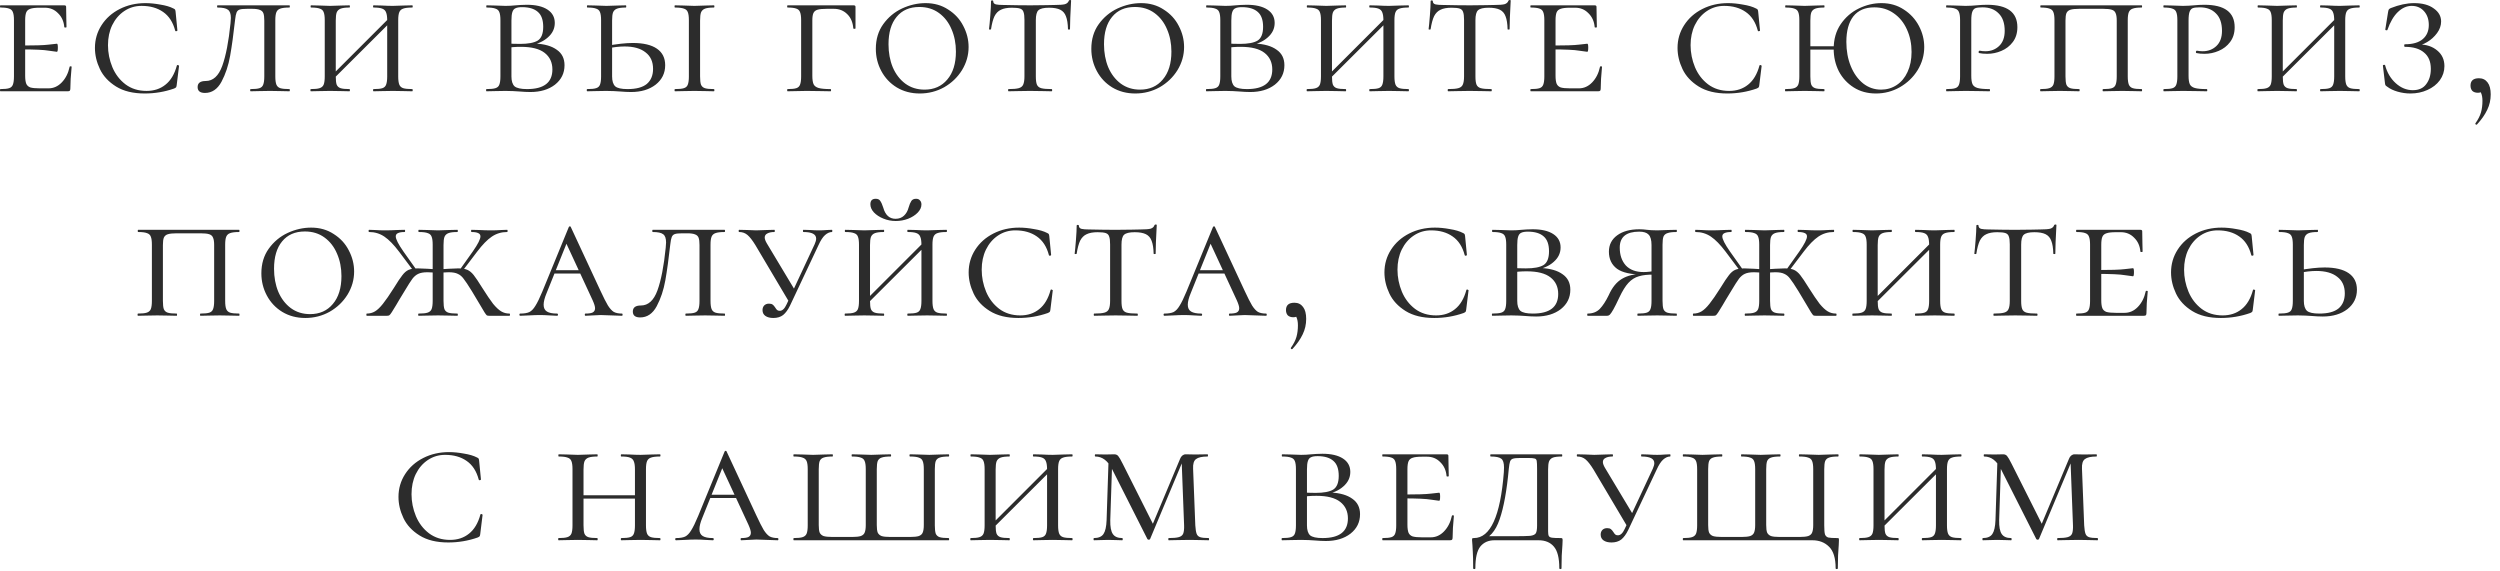 <?xml version="1.0" encoding="UTF-8"?> <svg xmlns="http://www.w3.org/2000/svg" width="245" height="56" viewBox="0 0 245 56" fill="none"><path d="M0.036 8.946C0.012 8.946 5.16325e-05 8.91 5.16325e-05 8.838C5.16325e-05 8.766 0.012 8.73 0.036 8.73C0.432 8.73 0.72 8.7 0.9 8.64C1.08 8.58 1.2 8.466 1.26 8.298C1.332 8.118 1.368 7.848 1.368 7.488V1.98C1.368 1.62 1.332 1.356 1.26 1.188C1.2 1.02 1.08 0.906 0.9 0.846C0.72 0.774 0.432 0.738 0.036 0.738C0.012 0.738 5.16325e-05 0.702 5.16325e-05 0.63C5.16325e-05 0.558 0.012 0.522 0.036 0.522H6.3C6.42 0.522 6.48 0.57 6.48 0.666L6.498 1.782C6.51 2.01 6.516 2.298 6.516 2.646C6.516 2.682 6.48 2.7 6.408 2.7C6.336 2.7 6.3 2.682 6.3 2.646C6.252 2.094 6.048 1.644 5.688 1.296C5.34 0.936 4.908 0.756 4.392 0.756H3.888C3.468 0.756 3.162 0.792 2.97 0.864C2.778 0.924 2.646 1.038 2.574 1.206C2.502 1.374 2.466 1.638 2.466 1.998V7.416C2.466 7.764 2.502 8.028 2.574 8.208C2.646 8.376 2.778 8.496 2.97 8.568C3.174 8.628 3.48 8.658 3.888 8.658H4.752C5.244 8.658 5.676 8.466 6.048 8.082C6.432 7.686 6.69 7.176 6.822 6.552C6.822 6.516 6.852 6.498 6.912 6.498C6.984 6.498 7.02 6.516 7.02 6.552C6.936 7.416 6.894 8.124 6.894 8.676C6.894 8.772 6.876 8.844 6.84 8.892C6.804 8.928 6.732 8.946 6.624 8.946H0.036ZM5.58 5.076C5.532 5.076 5.268 5.04 4.788 4.968C4.32 4.884 3.396 4.842 2.016 4.842V4.464C3.384 4.464 4.302 4.434 4.77 4.374C5.25 4.314 5.52 4.284 5.58 4.284C5.64 4.284 5.67 4.41 5.67 4.662C5.67 4.938 5.64 5.076 5.58 5.076ZM14.254 0.306C14.71 0.306 15.196 0.354 15.712 0.45C16.24 0.534 16.666 0.66 16.99 0.828C17.074 0.864 17.128 0.9 17.152 0.936C17.176 0.972 17.194 1.038 17.206 1.134L17.386 2.988C17.386 3.024 17.35 3.048 17.278 3.06C17.218 3.072 17.182 3.054 17.17 3.006C16.954 2.178 16.558 1.566 15.982 1.17C15.418 0.774 14.716 0.576 13.876 0.576C13.252 0.576 12.688 0.744 12.184 1.08C11.68 1.416 11.284 1.878 10.996 2.466C10.72 3.042 10.582 3.696 10.582 4.428C10.582 5.172 10.726 5.892 11.014 6.588C11.302 7.272 11.728 7.83 12.292 8.262C12.868 8.694 13.558 8.91 14.362 8.91C15.094 8.91 15.712 8.706 16.216 8.298C16.732 7.89 17.104 7.266 17.332 6.426C17.332 6.39 17.362 6.372 17.422 6.372C17.446 6.372 17.47 6.384 17.494 6.408C17.53 6.42 17.548 6.432 17.548 6.444L17.314 8.352C17.302 8.448 17.284 8.514 17.26 8.55C17.236 8.586 17.17 8.628 17.062 8.676C16.138 9 15.178 9.162 14.182 9.162C13.042 9.162 12.106 8.934 11.374 8.478C10.642 8.022 10.114 7.452 9.79 6.768C9.466 6.084 9.304 5.394 9.304 4.698C9.304 3.882 9.52 3.138 9.952 2.466C10.384 1.794 10.978 1.266 11.734 0.882C12.49 0.498 13.33 0.306 14.254 0.306ZM24.227 0.864C23.879 0.864 23.633 0.888 23.489 0.936C23.345 0.984 23.243 1.08 23.183 1.224C23.123 1.368 23.075 1.608 23.039 1.944C22.883 3.348 22.721 4.524 22.553 5.472C22.385 6.42 22.103 7.266 21.707 8.01C21.311 8.742 20.771 9.108 20.087 9.108C19.607 9.108 19.367 8.916 19.367 8.532C19.367 8.136 19.631 7.938 20.159 7.938C20.879 7.938 21.419 7.446 21.779 6.462C22.139 5.466 22.409 4.074 22.589 2.286C22.613 2.022 22.625 1.848 22.625 1.764C22.625 1.356 22.529 1.086 22.337 0.954C22.157 0.81 21.815 0.738 21.311 0.738C21.287 0.738 21.275 0.702 21.275 0.63C21.275 0.558 21.287 0.522 21.311 0.522H28.367C28.391 0.522 28.403 0.558 28.403 0.63C28.403 0.702 28.391 0.738 28.367 0.738C27.959 0.738 27.659 0.774 27.467 0.846C27.287 0.906 27.161 1.02 27.089 1.188C27.017 1.356 26.981 1.62 26.981 1.98V7.488C26.981 7.848 27.017 8.118 27.089 8.298C27.161 8.466 27.287 8.58 27.467 8.64C27.659 8.7 27.959 8.73 28.367 8.73C28.391 8.73 28.403 8.766 28.403 8.838C28.403 8.91 28.391 8.946 28.367 8.946C28.019 8.946 27.743 8.94 27.539 8.928L26.459 8.91L25.361 8.928C25.169 8.94 24.905 8.946 24.569 8.946C24.533 8.946 24.515 8.91 24.515 8.838C24.515 8.766 24.533 8.73 24.569 8.73C24.965 8.73 25.253 8.7 25.433 8.64C25.613 8.58 25.733 8.466 25.793 8.298C25.865 8.118 25.901 7.848 25.901 7.488V2.016C25.901 1.692 25.871 1.452 25.811 1.296C25.751 1.14 25.637 1.032 25.469 0.972C25.301 0.9 25.043 0.864 24.695 0.864H24.227ZM37.945 2.016C37.945 1.656 37.909 1.392 37.837 1.224C37.777 1.044 37.651 0.918 37.459 0.846C37.279 0.774 36.997 0.738 36.613 0.738C36.577 0.738 36.559 0.702 36.559 0.63C36.559 0.558 36.577 0.522 36.613 0.522L37.405 0.54C37.837 0.564 38.203 0.576 38.503 0.576C38.767 0.576 39.127 0.564 39.583 0.54L40.393 0.522C40.429 0.522 40.447 0.558 40.447 0.63C40.447 0.702 40.429 0.738 40.393 0.738C39.997 0.738 39.703 0.774 39.511 0.846C39.331 0.906 39.205 1.02 39.133 1.188C39.061 1.356 39.025 1.62 39.025 1.98V7.488C39.025 7.848 39.061 8.118 39.133 8.298C39.205 8.466 39.331 8.58 39.511 8.64C39.703 8.7 39.997 8.73 40.393 8.73C40.429 8.73 40.447 8.766 40.447 8.838C40.447 8.91 40.429 8.946 40.393 8.946C40.057 8.946 39.787 8.94 39.583 8.928L38.503 8.91L37.405 8.928C37.213 8.94 36.949 8.946 36.613 8.946C36.577 8.946 36.559 8.91 36.559 8.838C36.559 8.766 36.577 8.73 36.613 8.73C37.009 8.73 37.297 8.7 37.477 8.64C37.657 8.58 37.777 8.466 37.837 8.298C37.909 8.118 37.945 7.848 37.945 7.488V2.016ZM32.167 7.74L38.413 1.494L38.683 1.746L32.419 7.992L32.167 7.74ZM31.825 1.98C31.825 1.62 31.789 1.356 31.717 1.188C31.657 1.02 31.531 0.906 31.339 0.846C31.159 0.774 30.871 0.738 30.475 0.738C30.451 0.738 30.439 0.702 30.439 0.63C30.439 0.558 30.451 0.522 30.475 0.522L31.285 0.54C31.741 0.564 32.095 0.576 32.347 0.576C32.647 0.576 33.025 0.564 33.481 0.54L34.255 0.522C34.279 0.522 34.291 0.558 34.291 0.63C34.291 0.702 34.279 0.738 34.255 0.738C33.871 0.738 33.583 0.774 33.391 0.846C33.199 0.918 33.067 1.044 32.995 1.224C32.935 1.392 32.905 1.656 32.905 2.016V7.488C32.905 7.86 32.935 8.13 32.995 8.298C33.067 8.466 33.193 8.58 33.373 8.64C33.553 8.7 33.847 8.73 34.255 8.73C34.279 8.73 34.291 8.766 34.291 8.838C34.291 8.91 34.279 8.946 34.255 8.946C33.919 8.946 33.655 8.94 33.463 8.928L32.347 8.91L31.285 8.928C31.081 8.94 30.805 8.946 30.457 8.946C30.433 8.946 30.421 8.91 30.421 8.838C30.421 8.766 30.433 8.73 30.457 8.73C30.853 8.73 31.141 8.7 31.321 8.64C31.513 8.58 31.645 8.466 31.717 8.298C31.789 8.118 31.825 7.848 31.825 7.488V1.98ZM52.461 4.266C53.373 4.314 54.075 4.518 54.567 4.878C55.071 5.226 55.323 5.73 55.323 6.39C55.323 7.17 55.011 7.806 54.387 8.298C53.763 8.778 52.959 9.018 51.975 9.018C51.663 9.018 51.297 9 50.877 8.964C50.709 8.952 50.511 8.94 50.283 8.928C50.055 8.916 49.809 8.91 49.545 8.91L48.501 8.928C48.297 8.94 48.021 8.946 47.673 8.946C47.649 8.946 47.637 8.91 47.637 8.838C47.637 8.766 47.649 8.73 47.673 8.73C48.081 8.73 48.375 8.7 48.555 8.64C48.747 8.58 48.873 8.466 48.933 8.298C49.005 8.118 49.041 7.848 49.041 7.488V1.98C49.041 1.62 49.005 1.356 48.933 1.188C48.873 1.02 48.747 0.906 48.555 0.846C48.375 0.774 48.087 0.738 47.691 0.738C47.667 0.738 47.655 0.702 47.655 0.63C47.655 0.558 47.667 0.522 47.691 0.522L48.501 0.54C48.957 0.564 49.305 0.576 49.545 0.576C49.869 0.576 50.199 0.558 50.535 0.522C50.655 0.51 50.823 0.498 51.039 0.486C51.267 0.474 51.465 0.468 51.633 0.468C52.497 0.468 53.169 0.624 53.649 0.936C54.129 1.248 54.369 1.686 54.369 2.25C54.369 2.802 54.141 3.276 53.685 3.672C53.241 4.068 52.653 4.326 51.921 4.446L52.461 4.266ZM51.165 0.702C50.877 0.702 50.661 0.738 50.517 0.81C50.373 0.87 50.271 0.996 50.211 1.188C50.151 1.368 50.121 1.644 50.121 2.016V4.338L49.671 4.248C49.995 4.284 50.427 4.302 50.967 4.302C51.759 4.302 52.335 4.194 52.695 3.978C53.055 3.75 53.235 3.3 53.235 2.628C53.235 1.956 53.061 1.47 52.713 1.17C52.365 0.858 51.849 0.702 51.165 0.702ZM51.651 8.73C53.307 8.73 54.135 8.088 54.135 6.804C54.135 6.12 53.883 5.58 53.379 5.184C52.875 4.788 52.101 4.59 51.057 4.59C50.505 4.59 50.043 4.626 49.671 4.698L50.121 4.554V7.488C50.121 7.944 50.223 8.268 50.427 8.46C50.643 8.64 51.051 8.73 51.651 8.73ZM59.986 7.488C59.986 7.944 60.088 8.268 60.292 8.46C60.496 8.64 60.898 8.73 61.498 8.73C62.35 8.73 62.98 8.562 63.388 8.226C63.796 7.878 64 7.386 64 6.75C64 6.042 63.754 5.502 63.262 5.13C62.782 4.746 62.098 4.554 61.21 4.554C60.694 4.554 60.124 4.62 59.5 4.752L59.41 4.5C60.466 4.308 61.336 4.212 62.02 4.212C63.052 4.212 63.838 4.398 64.378 4.77C64.918 5.142 65.188 5.682 65.188 6.39C65.188 7.17 64.876 7.806 64.252 8.298C63.628 8.778 62.824 9.018 61.84 9.018C61.528 9.018 61.162 9 60.742 8.964C60.574 8.952 60.376 8.94 60.148 8.928C59.92 8.916 59.674 8.91 59.41 8.91L58.366 8.928C58.162 8.94 57.886 8.946 57.538 8.946C57.514 8.946 57.502 8.91 57.502 8.838C57.502 8.766 57.514 8.73 57.538 8.73C57.946 8.73 58.24 8.7 58.42 8.64C58.612 8.58 58.738 8.466 58.798 8.298C58.87 8.118 58.906 7.848 58.906 7.488V1.98C58.906 1.62 58.87 1.356 58.798 1.188C58.738 1.02 58.612 0.906 58.42 0.846C58.24 0.774 57.952 0.738 57.556 0.738C57.532 0.738 57.52 0.702 57.52 0.63C57.52 0.558 57.532 0.522 57.556 0.522L58.366 0.54C58.822 0.564 59.176 0.576 59.428 0.576C59.728 0.576 60.106 0.564 60.562 0.54L61.336 0.522C61.36 0.522 61.372 0.558 61.372 0.63C61.372 0.702 61.36 0.738 61.336 0.738C60.952 0.738 60.664 0.774 60.472 0.846C60.28 0.918 60.148 1.044 60.076 1.224C60.016 1.392 59.986 1.656 59.986 2.016V7.488ZM68.608 7.488C68.608 7.86 68.638 8.13 68.698 8.298C68.77 8.466 68.896 8.58 69.076 8.64C69.256 8.7 69.55 8.73 69.958 8.73C69.994 8.73 70.012 8.766 70.012 8.838C70.012 8.91 69.994 8.946 69.958 8.946C69.622 8.946 69.358 8.94 69.166 8.928L68.05 8.91L66.97 8.928C66.766 8.94 66.49 8.946 66.142 8.946C66.118 8.946 66.106 8.91 66.106 8.838C66.106 8.766 66.118 8.73 66.142 8.73C66.55 8.73 66.844 8.7 67.024 8.64C67.216 8.58 67.342 8.466 67.402 8.298C67.474 8.118 67.51 7.848 67.51 7.488V1.98C67.51 1.62 67.474 1.356 67.402 1.188C67.342 1.02 67.216 0.906 67.024 0.846C66.832 0.774 66.538 0.738 66.142 0.738C66.118 0.738 66.106 0.702 66.106 0.63C66.106 0.558 66.118 0.522 66.142 0.522L66.97 0.54C67.426 0.564 67.786 0.576 68.05 0.576C68.35 0.576 68.728 0.564 69.184 0.54L69.958 0.522C69.994 0.522 70.012 0.558 70.012 0.63C70.012 0.702 69.994 0.738 69.958 0.738C69.574 0.738 69.286 0.774 69.094 0.846C68.902 0.918 68.77 1.044 68.698 1.224C68.638 1.392 68.608 1.656 68.608 2.016V7.488ZM77.179 8.946C77.155 8.946 77.143 8.91 77.143 8.838C77.143 8.766 77.155 8.73 77.179 8.73C77.575 8.73 77.863 8.7 78.043 8.64C78.223 8.58 78.343 8.466 78.403 8.298C78.475 8.118 78.511 7.848 78.511 7.488V1.98C78.511 1.62 78.475 1.356 78.403 1.188C78.343 1.02 78.223 0.906 78.043 0.846C77.863 0.774 77.575 0.738 77.179 0.738C77.155 0.738 77.143 0.702 77.143 0.63C77.143 0.558 77.155 0.522 77.179 0.522H83.659C83.779 0.522 83.839 0.57 83.839 0.666V2.07V2.772C83.839 2.808 83.803 2.826 83.731 2.826C83.659 2.826 83.623 2.808 83.623 2.772C83.575 2.184 83.377 1.722 83.029 1.386C82.681 1.038 82.243 0.864 81.715 0.864H81.031C80.611 0.864 80.305 0.894 80.113 0.954C79.921 1.014 79.789 1.122 79.717 1.278C79.645 1.434 79.609 1.674 79.609 1.998V7.416C79.609 7.8 79.651 8.082 79.735 8.262C79.819 8.43 79.981 8.55 80.221 8.622C80.473 8.694 80.863 8.73 81.391 8.73C81.427 8.73 81.445 8.766 81.445 8.838C81.445 8.91 81.427 8.946 81.391 8.946C80.959 8.946 80.629 8.94 80.401 8.928L79.051 8.91L78.079 8.928C77.875 8.94 77.575 8.946 77.179 8.946ZM90.134 9.162C89.294 9.162 88.544 8.964 87.884 8.568C87.236 8.172 86.732 7.638 86.372 6.966C86.012 6.294 85.832 5.568 85.832 4.788C85.832 3.852 86.072 3.048 86.552 2.376C87.044 1.692 87.662 1.176 88.406 0.828C89.162 0.48 89.93 0.306 90.71 0.306C91.55 0.306 92.288 0.516 92.924 0.936C93.572 1.344 94.064 1.878 94.4 2.538C94.748 3.198 94.922 3.888 94.922 4.608C94.922 5.412 94.706 6.168 94.274 6.876C93.842 7.572 93.26 8.13 92.528 8.55C91.796 8.958 90.998 9.162 90.134 9.162ZM90.602 8.784C91.538 8.784 92.282 8.454 92.834 7.794C93.398 7.134 93.68 6.222 93.68 5.058C93.68 4.254 93.536 3.522 93.248 2.862C92.972 2.202 92.564 1.674 92.024 1.278C91.484 0.882 90.842 0.684 90.098 0.684C89.138 0.684 88.394 1.008 87.866 1.656C87.338 2.292 87.074 3.186 87.074 4.338C87.074 5.166 87.212 5.916 87.488 6.588C87.776 7.26 88.184 7.794 88.712 8.19C89.252 8.586 89.882 8.784 90.602 8.784ZM99.172 0.756C98.716 0.756 98.356 0.822 98.093 0.954C97.829 1.074 97.618 1.284 97.463 1.584C97.319 1.884 97.204 2.31 97.121 2.862C97.121 2.886 97.085 2.898 97.013 2.898C96.953 2.898 96.922 2.886 96.922 2.862C96.959 2.586 97.001 2.142 97.049 1.53C97.097 0.918 97.121 0.45 97.121 0.126C97.121 0.066 97.156 0.036 97.228 0.036C97.3 0.036 97.337 0.066 97.337 0.126C97.337 0.282 97.427 0.384 97.606 0.432C97.787 0.468 98.008 0.486 98.272 0.486C99.329 0.51 100.234 0.522 100.99 0.522L102.556 0.504C102.772 0.492 103.054 0.486 103.402 0.486C103.834 0.486 104.152 0.462 104.356 0.414C104.56 0.354 104.692 0.234 104.752 0.054C104.776 0.018 104.818 -0 104.878 -0C104.938 -0 104.968 0.018 104.968 0.054C104.896 1.35 104.86 2.286 104.86 2.862C104.86 2.886 104.824 2.898 104.752 2.898C104.692 2.898 104.662 2.886 104.662 2.862C104.65 2.322 104.584 1.902 104.464 1.602C104.356 1.302 104.17 1.086 103.906 0.954C103.642 0.822 103.276 0.756 102.808 0.756C102.292 0.756 101.944 0.84 101.764 1.008C101.596 1.164 101.512 1.488 101.512 1.98V7.488C101.512 7.86 101.548 8.13 101.62 8.298C101.692 8.466 101.83 8.58 102.034 8.64C102.25 8.7 102.592 8.73 103.06 8.73C103.096 8.73 103.114 8.766 103.114 8.838C103.114 8.91 103.096 8.946 103.06 8.946C102.688 8.946 102.4 8.94 102.196 8.928L100.936 8.91L99.731 8.928C99.514 8.94 99.215 8.946 98.831 8.946C98.806 8.946 98.794 8.91 98.794 8.838C98.794 8.766 98.806 8.73 98.831 8.73C99.287 8.73 99.623 8.7 99.838 8.64C100.054 8.58 100.198 8.466 100.27 8.298C100.354 8.118 100.396 7.848 100.396 7.488V1.944C100.396 1.596 100.366 1.344 100.306 1.188C100.258 1.02 100.15 0.906 99.983 0.846C99.814 0.786 99.544 0.756 99.172 0.756ZM111.252 9.162C110.412 9.162 109.662 8.964 109.002 8.568C108.354 8.172 107.85 7.638 107.49 6.966C107.13 6.294 106.95 5.568 106.95 4.788C106.95 3.852 107.19 3.048 107.67 2.376C108.162 1.692 108.78 1.176 109.524 0.828C110.28 0.48 111.048 0.306 111.828 0.306C112.668 0.306 113.406 0.516 114.042 0.936C114.69 1.344 115.182 1.878 115.518 2.538C115.866 3.198 116.04 3.888 116.04 4.608C116.04 5.412 115.824 6.168 115.392 6.876C114.96 7.572 114.378 8.13 113.646 8.55C112.914 8.958 112.116 9.162 111.252 9.162ZM111.72 8.784C112.656 8.784 113.4 8.454 113.952 7.794C114.516 7.134 114.798 6.222 114.798 5.058C114.798 4.254 114.654 3.522 114.366 2.862C114.09 2.202 113.682 1.674 113.142 1.278C112.602 0.882 111.96 0.684 111.216 0.684C110.256 0.684 109.512 1.008 108.984 1.656C108.456 2.292 108.192 3.186 108.192 4.338C108.192 5.166 108.33 5.916 108.606 6.588C108.894 7.26 109.302 7.794 109.83 8.19C110.37 8.586 111 8.784 111.72 8.784ZM123.009 4.266C123.921 4.314 124.623 4.518 125.115 4.878C125.619 5.226 125.871 5.73 125.871 6.39C125.871 7.17 125.559 7.806 124.935 8.298C124.311 8.778 123.507 9.018 122.523 9.018C122.211 9.018 121.845 9 121.425 8.964C121.257 8.952 121.059 8.94 120.831 8.928C120.603 8.916 120.357 8.91 120.093 8.91L119.049 8.928C118.845 8.94 118.569 8.946 118.221 8.946C118.197 8.946 118.185 8.91 118.185 8.838C118.185 8.766 118.197 8.73 118.221 8.73C118.629 8.73 118.923 8.7 119.103 8.64C119.295 8.58 119.421 8.466 119.481 8.298C119.553 8.118 119.589 7.848 119.589 7.488V1.98C119.589 1.62 119.553 1.356 119.481 1.188C119.421 1.02 119.295 0.906 119.103 0.846C118.923 0.774 118.635 0.738 118.239 0.738C118.215 0.738 118.203 0.702 118.203 0.63C118.203 0.558 118.215 0.522 118.239 0.522L119.049 0.54C119.505 0.564 119.853 0.576 120.093 0.576C120.417 0.576 120.747 0.558 121.083 0.522C121.203 0.51 121.371 0.498 121.587 0.486C121.815 0.474 122.013 0.468 122.181 0.468C123.045 0.468 123.717 0.624 124.197 0.936C124.677 1.248 124.917 1.686 124.917 2.25C124.917 2.802 124.689 3.276 124.233 3.672C123.789 4.068 123.201 4.326 122.469 4.446L123.009 4.266ZM121.713 0.702C121.425 0.702 121.209 0.738 121.065 0.81C120.921 0.87 120.819 0.996 120.759 1.188C120.699 1.368 120.669 1.644 120.669 2.016V4.338L120.219 4.248C120.543 4.284 120.975 4.302 121.515 4.302C122.307 4.302 122.883 4.194 123.243 3.978C123.603 3.75 123.783 3.3 123.783 2.628C123.783 1.956 123.609 1.47 123.261 1.17C122.913 0.858 122.397 0.702 121.713 0.702ZM122.199 8.73C123.855 8.73 124.683 8.088 124.683 6.804C124.683 6.12 124.431 5.58 123.927 5.184C123.423 4.788 122.649 4.59 121.605 4.59C121.053 4.59 120.591 4.626 120.219 4.698L120.669 4.554V7.488C120.669 7.944 120.771 8.268 120.975 8.46C121.191 8.64 121.599 8.73 122.199 8.73ZM135.574 2.016C135.574 1.656 135.538 1.392 135.466 1.224C135.406 1.044 135.28 0.918 135.088 0.846C134.908 0.774 134.626 0.738 134.242 0.738C134.206 0.738 134.188 0.702 134.188 0.63C134.188 0.558 134.206 0.522 134.242 0.522L135.034 0.54C135.466 0.564 135.832 0.576 136.132 0.576C136.396 0.576 136.756 0.564 137.212 0.54L138.022 0.522C138.058 0.522 138.076 0.558 138.076 0.63C138.076 0.702 138.058 0.738 138.022 0.738C137.626 0.738 137.332 0.774 137.14 0.846C136.96 0.906 136.834 1.02 136.762 1.188C136.69 1.356 136.654 1.62 136.654 1.98V7.488C136.654 7.848 136.69 8.118 136.762 8.298C136.834 8.466 136.96 8.58 137.14 8.64C137.332 8.7 137.626 8.73 138.022 8.73C138.058 8.73 138.076 8.766 138.076 8.838C138.076 8.91 138.058 8.946 138.022 8.946C137.686 8.946 137.416 8.94 137.212 8.928L136.132 8.91L135.034 8.928C134.842 8.94 134.578 8.946 134.242 8.946C134.206 8.946 134.188 8.91 134.188 8.838C134.188 8.766 134.206 8.73 134.242 8.73C134.638 8.73 134.926 8.7 135.106 8.64C135.286 8.58 135.406 8.466 135.466 8.298C135.538 8.118 135.574 7.848 135.574 7.488V2.016ZM129.796 7.74L136.042 1.494L136.312 1.746L130.048 7.992L129.796 7.74ZM129.454 1.98C129.454 1.62 129.418 1.356 129.346 1.188C129.286 1.02 129.16 0.906 128.968 0.846C128.788 0.774 128.5 0.738 128.104 0.738C128.08 0.738 128.068 0.702 128.068 0.63C128.068 0.558 128.08 0.522 128.104 0.522L128.914 0.54C129.37 0.564 129.724 0.576 129.976 0.576C130.276 0.576 130.654 0.564 131.11 0.54L131.884 0.522C131.908 0.522 131.92 0.558 131.92 0.63C131.92 0.702 131.908 0.738 131.884 0.738C131.5 0.738 131.212 0.774 131.02 0.846C130.828 0.918 130.696 1.044 130.624 1.224C130.564 1.392 130.534 1.656 130.534 2.016V7.488C130.534 7.86 130.564 8.13 130.624 8.298C130.696 8.466 130.822 8.58 131.002 8.64C131.182 8.7 131.476 8.73 131.884 8.73C131.908 8.73 131.92 8.766 131.92 8.838C131.92 8.91 131.908 8.946 131.884 8.946C131.548 8.946 131.284 8.94 131.092 8.928L129.976 8.91L128.914 8.928C128.71 8.94 128.434 8.946 128.086 8.946C128.062 8.946 128.05 8.91 128.05 8.838C128.05 8.766 128.062 8.73 128.086 8.73C128.482 8.73 128.77 8.7 128.95 8.64C129.142 8.58 129.274 8.466 129.346 8.298C129.418 8.118 129.454 7.848 129.454 7.488V1.98ZM142.253 0.756C141.797 0.756 141.437 0.822 141.173 0.954C140.909 1.074 140.699 1.284 140.543 1.584C140.399 1.884 140.285 2.31 140.201 2.862C140.201 2.886 140.165 2.898 140.093 2.898C140.033 2.898 140.003 2.886 140.003 2.862C140.039 2.586 140.081 2.142 140.129 1.53C140.177 0.918 140.201 0.45 140.201 0.126C140.201 0.066 140.237 0.036 140.309 0.036C140.381 0.036 140.417 0.066 140.417 0.126C140.417 0.282 140.507 0.384 140.687 0.432C140.867 0.468 141.089 0.486 141.353 0.486C142.409 0.51 143.315 0.522 144.071 0.522L145.637 0.504C145.853 0.492 146.135 0.486 146.483 0.486C146.915 0.486 147.233 0.462 147.437 0.414C147.641 0.354 147.773 0.234 147.833 0.054C147.857 0.018 147.899 -0 147.959 -0C148.019 -0 148.049 0.018 148.049 0.054C147.977 1.35 147.941 2.286 147.941 2.862C147.941 2.886 147.905 2.898 147.833 2.898C147.773 2.898 147.743 2.886 147.743 2.862C147.731 2.322 147.665 1.902 147.545 1.602C147.437 1.302 147.251 1.086 146.987 0.954C146.723 0.822 146.357 0.756 145.889 0.756C145.373 0.756 145.025 0.84 144.845 1.008C144.677 1.164 144.593 1.488 144.593 1.98V7.488C144.593 7.86 144.629 8.13 144.701 8.298C144.773 8.466 144.911 8.58 145.115 8.64C145.331 8.7 145.673 8.73 146.141 8.73C146.177 8.73 146.195 8.766 146.195 8.838C146.195 8.91 146.177 8.946 146.141 8.946C145.769 8.946 145.481 8.94 145.277 8.928L144.017 8.91L142.811 8.928C142.595 8.94 142.295 8.946 141.911 8.946C141.887 8.946 141.875 8.91 141.875 8.838C141.875 8.766 141.887 8.73 141.911 8.73C142.367 8.73 142.703 8.7 142.919 8.64C143.135 8.58 143.279 8.466 143.351 8.298C143.435 8.118 143.477 7.848 143.477 7.488V1.944C143.477 1.596 143.447 1.344 143.387 1.188C143.339 1.02 143.231 0.906 143.063 0.846C142.895 0.786 142.625 0.756 142.253 0.756ZM150.013 8.946C149.989 8.946 149.977 8.91 149.977 8.838C149.977 8.766 149.989 8.73 150.013 8.73C150.409 8.73 150.697 8.7 150.877 8.64C151.057 8.58 151.177 8.466 151.237 8.298C151.309 8.118 151.345 7.848 151.345 7.488V1.98C151.345 1.62 151.309 1.356 151.237 1.188C151.177 1.02 151.057 0.906 150.877 0.846C150.697 0.774 150.409 0.738 150.013 0.738C149.989 0.738 149.977 0.702 149.977 0.63C149.977 0.558 149.989 0.522 150.013 0.522H156.277C156.397 0.522 156.457 0.57 156.457 0.666L156.475 1.782C156.487 2.01 156.493 2.298 156.493 2.646C156.493 2.682 156.457 2.7 156.385 2.7C156.313 2.7 156.277 2.682 156.277 2.646C156.229 2.094 156.025 1.644 155.665 1.296C155.317 0.936 154.885 0.756 154.369 0.756H153.865C153.445 0.756 153.139 0.792 152.947 0.864C152.755 0.924 152.623 1.038 152.551 1.206C152.479 1.374 152.443 1.638 152.443 1.998V7.416C152.443 7.764 152.479 8.028 152.551 8.208C152.623 8.376 152.755 8.496 152.947 8.568C153.151 8.628 153.457 8.658 153.865 8.658H154.729C155.221 8.658 155.653 8.466 156.025 8.082C156.409 7.686 156.667 7.176 156.799 6.552C156.799 6.516 156.829 6.498 156.889 6.498C156.961 6.498 156.997 6.516 156.997 6.552C156.913 7.416 156.871 8.124 156.871 8.676C156.871 8.772 156.853 8.844 156.817 8.892C156.781 8.928 156.709 8.946 156.601 8.946H150.013ZM155.557 5.076C155.509 5.076 155.245 5.04 154.765 4.968C154.297 4.884 153.373 4.842 151.993 4.842V4.464C153.361 4.464 154.279 4.434 154.747 4.374C155.227 4.314 155.497 4.284 155.557 4.284C155.617 4.284 155.647 4.41 155.647 4.662C155.647 4.938 155.617 5.076 155.557 5.076ZM169.349 0.306C169.805 0.306 170.291 0.354 170.807 0.45C171.335 0.534 171.761 0.66 172.085 0.828C172.169 0.864 172.223 0.9 172.247 0.936C172.271 0.972 172.289 1.038 172.301 1.134L172.481 2.988C172.481 3.024 172.445 3.048 172.373 3.06C172.313 3.072 172.277 3.054 172.265 3.006C172.049 2.178 171.653 1.566 171.077 1.17C170.513 0.774 169.811 0.576 168.971 0.576C168.347 0.576 167.783 0.744 167.279 1.08C166.775 1.416 166.379 1.878 166.091 2.466C165.815 3.042 165.677 3.696 165.677 4.428C165.677 5.172 165.821 5.892 166.109 6.588C166.397 7.272 166.823 7.83 167.387 8.262C167.963 8.694 168.653 8.91 169.457 8.91C170.189 8.91 170.807 8.706 171.311 8.298C171.827 7.89 172.199 7.266 172.427 6.426C172.427 6.39 172.457 6.372 172.517 6.372C172.541 6.372 172.565 6.384 172.589 6.408C172.625 6.42 172.643 6.432 172.643 6.444L172.409 8.352C172.397 8.448 172.379 8.514 172.355 8.55C172.331 8.586 172.265 8.628 172.157 8.676C171.233 9 170.273 9.162 169.277 9.162C168.137 9.162 167.201 8.934 166.469 8.478C165.737 8.022 165.209 7.452 164.885 6.768C164.561 6.084 164.399 5.394 164.399 4.698C164.399 3.882 164.615 3.138 165.047 2.466C165.479 1.794 166.073 1.266 166.829 0.882C167.585 0.498 168.425 0.306 169.349 0.306ZM176.821 4.536H179.989V4.86H176.821V4.536ZM176.335 1.98C176.335 1.62 176.299 1.356 176.227 1.188C176.167 1.02 176.041 0.906 175.849 0.846C175.669 0.774 175.381 0.738 174.985 0.738C174.961 0.738 174.949 0.702 174.949 0.63C174.949 0.558 174.961 0.522 174.985 0.522L175.795 0.54C176.251 0.564 176.605 0.576 176.857 0.576C177.157 0.576 177.535 0.564 177.991 0.54L178.765 0.522C178.789 0.522 178.801 0.558 178.801 0.63C178.801 0.702 178.789 0.738 178.765 0.738C178.381 0.738 178.093 0.774 177.901 0.846C177.709 0.918 177.577 1.044 177.505 1.224C177.445 1.392 177.415 1.656 177.415 2.016V7.488C177.415 7.86 177.445 8.13 177.505 8.298C177.577 8.466 177.703 8.58 177.883 8.64C178.063 8.7 178.357 8.73 178.765 8.73C178.789 8.73 178.801 8.766 178.801 8.838C178.801 8.91 178.789 8.946 178.765 8.946C178.429 8.946 178.165 8.94 177.973 8.928L176.857 8.91L175.795 8.928C175.591 8.94 175.315 8.946 174.967 8.946C174.943 8.946 174.931 8.91 174.931 8.838C174.931 8.766 174.943 8.73 174.967 8.73C175.363 8.73 175.651 8.7 175.831 8.64C176.023 8.58 176.155 8.466 176.227 8.298C176.299 8.118 176.335 7.848 176.335 7.488V1.98ZM183.841 9.162C183.013 9.162 182.287 8.964 181.663 8.568C181.039 8.172 180.553 7.644 180.205 6.984C179.869 6.312 179.701 5.58 179.701 4.788C179.701 3.852 179.929 3.048 180.385 2.376C180.853 1.692 181.447 1.176 182.167 0.828C182.887 0.48 183.625 0.306 184.381 0.306C185.209 0.306 185.941 0.516 186.577 0.936C187.213 1.344 187.705 1.878 188.053 2.538C188.401 3.198 188.575 3.888 188.575 4.608C188.575 5.412 188.359 6.168 187.927 6.876C187.495 7.572 186.913 8.13 186.181 8.55C185.461 8.958 184.681 9.162 183.841 9.162ZM184.345 8.784C184.909 8.784 185.419 8.634 185.875 8.334C186.331 8.034 186.685 7.608 186.937 7.056C187.201 6.492 187.333 5.838 187.333 5.094C187.333 4.29 187.183 3.558 186.883 2.898C186.583 2.226 186.157 1.698 185.605 1.314C185.053 0.918 184.411 0.72 183.679 0.72C182.779 0.72 182.095 1.014 181.627 1.602C181.171 2.19 180.943 3.024 180.943 4.104C180.943 4.98 181.087 5.772 181.375 6.48C181.663 7.188 182.065 7.752 182.581 8.172C183.097 8.58 183.685 8.784 184.345 8.784ZM193.185 7.416C193.185 7.8 193.227 8.082 193.311 8.262C193.395 8.43 193.557 8.55 193.797 8.622C194.049 8.694 194.439 8.73 194.967 8.73C195.003 8.73 195.021 8.766 195.021 8.838C195.021 8.91 195.003 8.946 194.967 8.946C194.535 8.946 194.205 8.94 193.977 8.928L192.645 8.91L191.583 8.928C191.379 8.94 191.103 8.946 190.755 8.946C190.731 8.946 190.719 8.91 190.719 8.838C190.719 8.766 190.731 8.73 190.755 8.73C191.151 8.73 191.439 8.7 191.619 8.64C191.799 8.58 191.919 8.466 191.979 8.298C192.051 8.118 192.087 7.848 192.087 7.488V1.98C192.087 1.62 192.051 1.356 191.979 1.188C191.919 1.02 191.793 0.906 191.601 0.846C191.421 0.774 191.139 0.738 190.755 0.738C190.731 0.738 190.719 0.702 190.719 0.63C190.719 0.558 190.731 0.522 190.755 0.522L191.565 0.54C192.021 0.564 192.375 0.576 192.627 0.576C192.831 0.576 193.023 0.57 193.203 0.558C193.395 0.546 193.557 0.534 193.689 0.522C194.073 0.486 194.421 0.468 194.733 0.468C196.713 0.468 197.703 1.2 197.703 2.664C197.703 3.24 197.553 3.726 197.253 4.122C196.965 4.506 196.593 4.794 196.137 4.986C195.693 5.178 195.231 5.274 194.751 5.274C194.427 5.274 194.163 5.25 193.959 5.202C193.923 5.202 193.905 5.172 193.905 5.112C193.905 5.016 193.941 4.968 194.013 4.968C194.193 5.004 194.379 5.022 194.571 5.022C195.099 5.022 195.543 4.854 195.903 4.518C196.275 4.17 196.461 3.672 196.461 3.024C196.461 2.268 196.263 1.698 195.867 1.314C195.483 0.918 194.961 0.72 194.301 0.72C193.989 0.72 193.761 0.744 193.617 0.792C193.473 0.84 193.365 0.954 193.293 1.134C193.221 1.314 193.185 1.608 193.185 2.016V7.416ZM199.97 8.946C199.946 8.946 199.934 8.91 199.934 8.838C199.934 8.766 199.946 8.73 199.97 8.73C200.366 8.73 200.654 8.7 200.834 8.64C201.026 8.58 201.158 8.466 201.23 8.298C201.302 8.118 201.338 7.848 201.338 7.488V1.98C201.338 1.62 201.302 1.356 201.23 1.188C201.17 1.02 201.044 0.906 200.852 0.846C200.672 0.774 200.384 0.738 199.988 0.738C199.964 0.738 199.952 0.702 199.952 0.63C199.952 0.558 199.964 0.522 199.988 0.522H209.888C209.912 0.522 209.924 0.558 209.924 0.63C209.924 0.702 209.912 0.738 209.888 0.738C209.492 0.738 209.198 0.774 209.006 0.846C208.826 0.906 208.7 1.02 208.628 1.188C208.556 1.356 208.52 1.62 208.52 1.98V7.488C208.52 7.848 208.556 8.118 208.628 8.298C208.7 8.466 208.826 8.58 209.006 8.64C209.198 8.7 209.492 8.73 209.888 8.73C209.912 8.73 209.924 8.766 209.924 8.838C209.924 8.91 209.912 8.946 209.888 8.946C209.552 8.946 209.282 8.94 209.078 8.928L207.998 8.91L206.882 8.928C206.69 8.94 206.432 8.946 206.108 8.946C206.072 8.946 206.054 8.91 206.054 8.838C206.054 8.766 206.072 8.73 206.108 8.73C206.504 8.73 206.792 8.7 206.972 8.64C207.152 8.58 207.272 8.466 207.332 8.298C207.404 8.118 207.44 7.848 207.44 7.488V2.016C207.44 1.692 207.404 1.452 207.332 1.296C207.272 1.128 207.146 1.014 206.954 0.954C206.774 0.894 206.492 0.864 206.108 0.864H203.768C203.384 0.864 203.096 0.894 202.904 0.954C202.712 1.014 202.58 1.128 202.508 1.296C202.448 1.452 202.418 1.692 202.418 2.016V7.488C202.418 7.86 202.448 8.13 202.508 8.298C202.58 8.466 202.706 8.58 202.886 8.64C203.066 8.7 203.36 8.73 203.768 8.73C203.792 8.73 203.804 8.766 203.804 8.838C203.804 8.91 203.792 8.946 203.768 8.946C203.432 8.946 203.168 8.94 202.976 8.928L201.86 8.91L200.798 8.928C200.594 8.94 200.318 8.946 199.97 8.946ZM214.479 7.416C214.479 7.8 214.521 8.082 214.605 8.262C214.689 8.43 214.851 8.55 215.091 8.622C215.343 8.694 215.733 8.73 216.261 8.73C216.297 8.73 216.315 8.766 216.315 8.838C216.315 8.91 216.297 8.946 216.261 8.946C215.829 8.946 215.499 8.94 215.271 8.928L213.939 8.91L212.877 8.928C212.673 8.94 212.397 8.946 212.049 8.946C212.025 8.946 212.013 8.91 212.013 8.838C212.013 8.766 212.025 8.73 212.049 8.73C212.445 8.73 212.733 8.7 212.913 8.64C213.093 8.58 213.213 8.466 213.273 8.298C213.345 8.118 213.381 7.848 213.381 7.488V1.98C213.381 1.62 213.345 1.356 213.273 1.188C213.213 1.02 213.087 0.906 212.895 0.846C212.715 0.774 212.433 0.738 212.049 0.738C212.025 0.738 212.013 0.702 212.013 0.63C212.013 0.558 212.025 0.522 212.049 0.522L212.859 0.54C213.315 0.564 213.669 0.576 213.921 0.576C214.125 0.576 214.317 0.57 214.497 0.558C214.689 0.546 214.851 0.534 214.983 0.522C215.367 0.486 215.715 0.468 216.027 0.468C218.007 0.468 218.997 1.2 218.997 2.664C218.997 3.24 218.847 3.726 218.547 4.122C218.259 4.506 217.887 4.794 217.431 4.986C216.987 5.178 216.525 5.274 216.045 5.274C215.721 5.274 215.457 5.25 215.253 5.202C215.217 5.202 215.199 5.172 215.199 5.112C215.199 5.016 215.235 4.968 215.307 4.968C215.487 5.004 215.673 5.022 215.865 5.022C216.393 5.022 216.837 4.854 217.197 4.518C217.569 4.17 217.755 3.672 217.755 3.024C217.755 2.268 217.557 1.698 217.161 1.314C216.777 0.918 216.255 0.72 215.595 0.72C215.283 0.72 215.055 0.744 214.911 0.792C214.767 0.84 214.659 0.954 214.587 1.134C214.515 1.314 214.479 1.608 214.479 2.016V7.416ZM228.752 2.016C228.752 1.656 228.716 1.392 228.644 1.224C228.584 1.044 228.458 0.918 228.266 0.846C228.086 0.774 227.804 0.738 227.42 0.738C227.384 0.738 227.366 0.702 227.366 0.63C227.366 0.558 227.384 0.522 227.42 0.522L228.212 0.54C228.644 0.564 229.01 0.576 229.31 0.576C229.574 0.576 229.934 0.564 230.39 0.54L231.2 0.522C231.236 0.522 231.254 0.558 231.254 0.63C231.254 0.702 231.236 0.738 231.2 0.738C230.804 0.738 230.51 0.774 230.318 0.846C230.138 0.906 230.012 1.02 229.94 1.188C229.868 1.356 229.832 1.62 229.832 1.98V7.488C229.832 7.848 229.868 8.118 229.94 8.298C230.012 8.466 230.138 8.58 230.318 8.64C230.51 8.7 230.804 8.73 231.2 8.73C231.236 8.73 231.254 8.766 231.254 8.838C231.254 8.91 231.236 8.946 231.2 8.946C230.864 8.946 230.594 8.94 230.39 8.928L229.31 8.91L228.212 8.928C228.02 8.94 227.756 8.946 227.42 8.946C227.384 8.946 227.366 8.91 227.366 8.838C227.366 8.766 227.384 8.73 227.42 8.73C227.816 8.73 228.104 8.7 228.284 8.64C228.464 8.58 228.584 8.466 228.644 8.298C228.716 8.118 228.752 7.848 228.752 7.488V2.016ZM222.974 7.74L229.22 1.494L229.49 1.746L223.226 7.992L222.974 7.74ZM222.632 1.98C222.632 1.62 222.596 1.356 222.524 1.188C222.464 1.02 222.338 0.906 222.146 0.846C221.966 0.774 221.678 0.738 221.282 0.738C221.258 0.738 221.246 0.702 221.246 0.63C221.246 0.558 221.258 0.522 221.282 0.522L222.092 0.54C222.548 0.564 222.902 0.576 223.154 0.576C223.454 0.576 223.832 0.564 224.288 0.54L225.062 0.522C225.086 0.522 225.098 0.558 225.098 0.63C225.098 0.702 225.086 0.738 225.062 0.738C224.678 0.738 224.39 0.774 224.198 0.846C224.006 0.918 223.874 1.044 223.802 1.224C223.742 1.392 223.712 1.656 223.712 2.016V7.488C223.712 7.86 223.742 8.13 223.802 8.298C223.874 8.466 224 8.58 224.18 8.64C224.36 8.7 224.654 8.73 225.062 8.73C225.086 8.73 225.098 8.766 225.098 8.838C225.098 8.91 225.086 8.946 225.062 8.946C224.726 8.946 224.462 8.94 224.27 8.928L223.154 8.91L222.092 8.928C221.888 8.94 221.612 8.946 221.264 8.946C221.24 8.946 221.228 8.91 221.228 8.838C221.228 8.766 221.24 8.73 221.264 8.73C221.66 8.73 221.948 8.7 222.128 8.64C222.32 8.58 222.452 8.466 222.524 8.298C222.596 8.118 222.632 7.848 222.632 7.488V1.98ZM236.457 8.838C237.045 8.838 237.483 8.64 237.771 8.244C238.071 7.848 238.221 7.35 238.221 6.75C238.221 6.042 237.999 5.508 237.555 5.148C237.123 4.776 236.499 4.59 235.683 4.59C235.635 4.59 235.611 4.548 235.611 4.464C235.611 4.38 235.635 4.338 235.683 4.338C236.451 4.338 237.033 4.17 237.429 3.834C237.825 3.498 238.023 3.036 238.023 2.448C238.023 1.896 237.867 1.446 237.555 1.098C237.243 0.75 236.841 0.576 236.349 0.576C235.857 0.576 235.401 0.78 234.981 1.188C234.573 1.584 234.237 2.16 233.973 2.916C233.973 2.952 233.943 2.97 233.883 2.97C233.859 2.97 233.829 2.964 233.793 2.952C233.769 2.928 233.757 2.91 233.757 2.898L234.027 1.206C234.051 1.062 234.075 0.972 234.099 0.936C234.123 0.888 234.189 0.84 234.297 0.792C235.113 0.468 235.875 0.306 236.583 0.306C237.399 0.306 238.041 0.48 238.509 0.828C238.989 1.164 239.229 1.59 239.229 2.106C239.229 2.502 239.097 2.88 238.833 3.24C238.569 3.6 238.245 3.894 237.861 4.122C237.477 4.35 237.123 4.476 236.799 4.5L237.051 4.356C237.783 4.356 238.383 4.554 238.851 4.95C239.319 5.334 239.553 5.844 239.553 6.48C239.553 6.984 239.403 7.446 239.103 7.866C238.803 8.274 238.395 8.592 237.879 8.82C237.375 9.048 236.823 9.162 236.223 9.162C235.803 9.162 235.383 9.102 234.963 8.982C234.555 8.862 234.225 8.706 233.973 8.514C233.865 8.442 233.799 8.388 233.775 8.352C233.751 8.304 233.733 8.22 233.721 8.1L233.523 6.426C233.523 6.39 233.553 6.366 233.613 6.354C233.685 6.342 233.727 6.354 233.739 6.39C233.931 7.11 234.279 7.698 234.783 8.154C235.287 8.61 235.845 8.838 236.457 8.838ZM242.938 7.668C243.298 7.668 243.58 7.806 243.784 8.082C243.988 8.346 244.09 8.736 244.09 9.252C244.09 9.792 243.976 10.296 243.748 10.764C243.52 11.244 243.184 11.724 242.74 12.204C242.728 12.216 242.71 12.222 242.686 12.222C242.65 12.222 242.62 12.204 242.596 12.168C242.572 12.132 242.572 12.102 242.596 12.078C242.86 11.706 243.04 11.352 243.136 11.016C243.232 10.68 243.28 10.302 243.28 9.882C243.28 9.558 243.232 9.294 243.136 9.09C243.052 8.898 242.932 8.73 242.776 8.586L243.46 8.46C243.472 8.664 243.418 8.82 243.298 8.928C243.178 9.036 243.022 9.09 242.83 9.09C242.602 9.09 242.422 9.03 242.29 8.91C242.17 8.778 242.11 8.604 242.11 8.388C242.11 7.908 242.386 7.668 242.938 7.668ZM13.517 30.946C13.493 30.946 13.481 30.91 13.481 30.838C13.481 30.766 13.493 30.73 13.517 30.73C13.913 30.73 14.201 30.7 14.381 30.64C14.573 30.58 14.705 30.466 14.777 30.298C14.849 30.118 14.885 29.848 14.885 29.488V23.98C14.885 23.62 14.849 23.356 14.777 23.188C14.717 23.02 14.591 22.906 14.399 22.846C14.219 22.774 13.931 22.738 13.535 22.738C13.511 22.738 13.499 22.702 13.499 22.63C13.499 22.558 13.511 22.522 13.535 22.522H23.435C23.459 22.522 23.471 22.558 23.471 22.63C23.471 22.702 23.459 22.738 23.435 22.738C23.039 22.738 22.745 22.774 22.553 22.846C22.373 22.906 22.247 23.02 22.175 23.188C22.103 23.356 22.067 23.62 22.067 23.98V29.488C22.067 29.848 22.103 30.118 22.175 30.298C22.247 30.466 22.373 30.58 22.553 30.64C22.745 30.7 23.039 30.73 23.435 30.73C23.459 30.73 23.471 30.766 23.471 30.838C23.471 30.91 23.459 30.946 23.435 30.946C23.099 30.946 22.829 30.94 22.625 30.928L21.545 30.91L20.429 30.928C20.237 30.94 19.979 30.946 19.655 30.946C19.619 30.946 19.601 30.91 19.601 30.838C19.601 30.766 19.619 30.73 19.655 30.73C20.051 30.73 20.339 30.7 20.519 30.64C20.699 30.58 20.819 30.466 20.879 30.298C20.951 30.118 20.987 29.848 20.987 29.488V24.016C20.987 23.692 20.951 23.452 20.879 23.296C20.819 23.128 20.693 23.014 20.501 22.954C20.321 22.894 20.039 22.864 19.655 22.864H17.315C16.931 22.864 16.643 22.894 16.451 22.954C16.259 23.014 16.127 23.128 16.055 23.296C15.995 23.452 15.965 23.692 15.965 24.016V29.488C15.965 29.86 15.995 30.13 16.055 30.298C16.127 30.466 16.253 30.58 16.433 30.64C16.613 30.7 16.907 30.73 17.315 30.73C17.339 30.73 17.351 30.766 17.351 30.838C17.351 30.91 17.339 30.946 17.315 30.946C16.979 30.946 16.715 30.94 16.523 30.928L15.407 30.91L14.345 30.928C14.141 30.94 13.865 30.946 13.517 30.946ZM29.916 31.162C29.076 31.162 28.326 30.964 27.666 30.568C27.018 30.172 26.514 29.638 26.154 28.966C25.794 28.294 25.614 27.568 25.614 26.788C25.614 25.852 25.854 25.048 26.334 24.376C26.826 23.692 27.444 23.176 28.188 22.828C28.944 22.48 29.712 22.306 30.492 22.306C31.332 22.306 32.07 22.516 32.706 22.936C33.354 23.344 33.846 23.878 34.182 24.538C34.53 25.198 34.704 25.888 34.704 26.608C34.704 27.412 34.488 28.168 34.056 28.876C33.624 29.572 33.042 30.13 32.31 30.55C31.578 30.958 30.78 31.162 29.916 31.162ZM30.384 30.784C31.32 30.784 32.064 30.454 32.616 29.794C33.18 29.134 33.462 28.222 33.462 27.058C33.462 26.254 33.318 25.522 33.03 24.862C32.754 24.202 32.346 23.674 31.806 23.278C31.266 22.882 30.624 22.684 29.88 22.684C28.92 22.684 28.176 23.008 27.648 23.656C27.12 24.292 26.856 25.186 26.856 26.338C26.856 27.166 26.994 27.916 27.27 28.588C27.558 29.26 27.966 29.794 28.494 30.19C29.034 30.586 29.664 30.784 30.384 30.784ZM47.947 30.946C47.839 30.946 47.761 30.934 47.713 30.91C47.665 30.874 47.587 30.772 47.479 30.604C47.371 30.436 47.239 30.214 47.083 29.938L46.255 28.552C45.871 27.928 45.595 27.514 45.427 27.31C45.271 27.094 45.085 26.938 44.869 26.842C44.665 26.734 44.365 26.68 43.969 26.68C43.837 26.68 43.567 26.692 43.159 26.716L43.141 26.392L43.987 26.338C44.467 26.314 44.773 26.302 44.905 26.302C45.289 26.302 45.589 26.35 45.805 26.446C46.021 26.542 46.225 26.71 46.417 26.95C46.609 27.19 46.891 27.61 47.263 28.21C47.695 28.894 48.049 29.416 48.325 29.776C48.613 30.124 48.877 30.37 49.117 30.514C49.357 30.658 49.627 30.73 49.927 30.73C49.963 30.73 49.981 30.766 49.981 30.838C49.981 30.91 49.963 30.946 49.927 30.946H47.947ZM41.035 30.946C40.999 30.946 40.981 30.91 40.981 30.838C40.981 30.766 40.999 30.73 41.035 30.73C41.431 30.73 41.719 30.7 41.899 30.64C42.091 30.58 42.223 30.466 42.295 30.298C42.367 30.118 42.403 29.848 42.403 29.488V23.98C42.403 23.62 42.367 23.356 42.295 23.188C42.235 23.02 42.109 22.906 41.917 22.846C41.737 22.774 41.449 22.738 41.053 22.738C41.017 22.738 40.999 22.702 40.999 22.63C40.999 22.558 41.017 22.522 41.053 22.522L41.863 22.54C42.319 22.564 42.673 22.576 42.925 22.576C43.213 22.576 43.585 22.564 44.041 22.54L44.815 22.522C44.851 22.522 44.869 22.558 44.869 22.63C44.869 22.702 44.851 22.738 44.815 22.738C44.431 22.738 44.143 22.774 43.951 22.846C43.759 22.918 43.627 23.044 43.555 23.224C43.495 23.392 43.465 23.656 43.465 24.016V29.488C43.465 29.848 43.495 30.118 43.555 30.298C43.627 30.466 43.753 30.58 43.933 30.64C44.125 30.7 44.419 30.73 44.815 30.73C44.851 30.73 44.869 30.766 44.869 30.838C44.869 30.91 44.851 30.946 44.815 30.946C44.479 30.946 44.215 30.94 44.023 30.928L42.925 30.91L41.863 30.928C41.659 30.94 41.383 30.946 41.035 30.946ZM44.977 26.554L46.345 24.628C46.837 23.92 47.083 23.434 47.083 23.17C47.083 23.014 47.011 22.906 46.867 22.846C46.723 22.774 46.507 22.738 46.219 22.738C46.183 22.738 46.165 22.702 46.165 22.63C46.165 22.558 46.183 22.522 46.219 22.522L46.939 22.54C47.347 22.564 47.755 22.576 48.163 22.576C48.463 22.576 48.793 22.564 49.153 22.54L49.693 22.522C49.729 22.522 49.747 22.558 49.747 22.63C49.747 22.702 49.729 22.738 49.693 22.738C49.141 22.738 48.643 22.888 48.199 23.188C47.755 23.488 47.275 23.98 46.759 24.664L45.229 26.68L44.977 26.554ZM35.941 30.946C35.917 30.946 35.905 30.91 35.905 30.838C35.905 30.766 35.917 30.73 35.941 30.73C36.241 30.73 36.511 30.658 36.751 30.514C36.991 30.37 37.249 30.124 37.525 29.776C37.813 29.416 38.173 28.894 38.605 28.21C38.965 27.622 39.241 27.208 39.433 26.968C39.625 26.716 39.829 26.542 40.045 26.446C40.273 26.35 40.579 26.302 40.963 26.302C41.095 26.302 41.401 26.314 41.881 26.338L42.727 26.392L42.709 26.716C42.301 26.692 42.031 26.68 41.899 26.68C41.503 26.68 41.197 26.734 40.981 26.842C40.777 26.938 40.591 27.094 40.423 27.31C40.267 27.514 40.003 27.928 39.631 28.552C39.427 28.888 39.259 29.164 39.127 29.38C39.007 29.596 38.905 29.77 38.821 29.902C38.653 30.19 38.509 30.424 38.389 30.604C38.281 30.772 38.197 30.874 38.137 30.91C38.089 30.934 38.011 30.946 37.903 30.946H35.941ZM39.109 24.664C38.593 23.98 38.113 23.488 37.669 23.188C37.225 22.888 36.727 22.738 36.175 22.738C36.139 22.738 36.121 22.702 36.121 22.63C36.121 22.558 36.139 22.522 36.175 22.522L36.715 22.54C37.075 22.564 37.405 22.576 37.705 22.576C38.101 22.576 38.515 22.564 38.947 22.54L39.649 22.522C39.685 22.522 39.703 22.558 39.703 22.63C39.703 22.702 39.685 22.738 39.649 22.738C39.361 22.738 39.145 22.774 39.001 22.846C38.857 22.906 38.785 23.014 38.785 23.17C38.785 23.434 39.031 23.92 39.523 24.628L40.891 26.554L40.621 26.68L39.109 24.664ZM54.338 26.482H57.614L57.74 26.806H54.05L54.338 26.482ZM60.944 30.73C60.992 30.73 61.016 30.766 61.016 30.838C61.016 30.91 60.992 30.946 60.944 30.946C60.728 30.946 60.38 30.934 59.9 30.91C59.42 30.886 59.072 30.874 58.856 30.874C58.664 30.874 58.412 30.886 58.1 30.91C57.788 30.934 57.548 30.946 57.38 30.946C57.332 30.946 57.308 30.91 57.308 30.838C57.308 30.766 57.332 30.73 57.38 30.73C57.704 30.73 57.938 30.694 58.082 30.622C58.238 30.538 58.316 30.4 58.316 30.208C58.316 30.04 58.238 29.782 58.082 29.434L55.346 23.53L55.814 23.134L53.564 28.732C53.372 29.188 53.276 29.566 53.276 29.866C53.276 30.178 53.384 30.4 53.6 30.532C53.816 30.664 54.146 30.73 54.59 30.73C54.65 30.73 54.68 30.766 54.68 30.838C54.68 30.91 54.65 30.946 54.59 30.946C54.41 30.946 54.164 30.934 53.852 30.91C53.516 30.886 53.204 30.874 52.916 30.874C52.616 30.874 52.262 30.886 51.854 30.91C51.494 30.934 51.206 30.946 50.99 30.946C50.93 30.946 50.9 30.91 50.9 30.838C50.9 30.766 50.93 30.73 50.99 30.73C51.362 30.73 51.656 30.682 51.872 30.586C52.088 30.478 52.286 30.274 52.466 29.974C52.658 29.674 52.886 29.206 53.15 28.57L55.742 22.252C55.766 22.204 55.802 22.18 55.85 22.18C55.898 22.18 55.928 22.204 55.94 22.252L58.838 28.48C59.15 29.152 59.396 29.638 59.576 29.938C59.768 30.238 59.96 30.448 60.152 30.568C60.356 30.676 60.62 30.73 60.944 30.73ZM66.877 22.864C66.529 22.864 66.283 22.888 66.139 22.936C65.995 22.984 65.893 23.08 65.833 23.224C65.773 23.368 65.725 23.608 65.689 23.944C65.533 25.348 65.371 26.524 65.203 27.472C65.035 28.42 64.753 29.266 64.357 30.01C63.961 30.742 63.421 31.108 62.737 31.108C62.257 31.108 62.017 30.916 62.017 30.532C62.017 30.136 62.281 29.938 62.809 29.938C63.529 29.938 64.069 29.446 64.429 28.462C64.789 27.466 65.059 26.074 65.239 24.286C65.263 24.022 65.275 23.848 65.275 23.764C65.275 23.356 65.179 23.086 64.987 22.954C64.807 22.81 64.465 22.738 63.961 22.738C63.937 22.738 63.925 22.702 63.925 22.63C63.925 22.558 63.937 22.522 63.961 22.522H71.017C71.041 22.522 71.053 22.558 71.053 22.63C71.053 22.702 71.041 22.738 71.017 22.738C70.609 22.738 70.309 22.774 70.117 22.846C69.937 22.906 69.811 23.02 69.739 23.188C69.667 23.356 69.631 23.62 69.631 23.98V29.488C69.631 29.848 69.667 30.118 69.739 30.298C69.811 30.466 69.937 30.58 70.117 30.64C70.309 30.7 70.609 30.73 71.017 30.73C71.041 30.73 71.053 30.766 71.053 30.838C71.053 30.91 71.041 30.946 71.017 30.946C70.669 30.946 70.393 30.94 70.189 30.928L69.109 30.91L68.011 30.928C67.819 30.94 67.555 30.946 67.219 30.946C67.183 30.946 67.165 30.91 67.165 30.838C67.165 30.766 67.183 30.73 67.219 30.73C67.615 30.73 67.903 30.7 68.083 30.64C68.263 30.58 68.383 30.466 68.443 30.298C68.515 30.118 68.551 29.848 68.551 29.488V24.016C68.551 23.692 68.521 23.452 68.461 23.296C68.401 23.14 68.287 23.032 68.119 22.972C67.951 22.9 67.693 22.864 67.345 22.864H66.877ZM74.025 24.016C73.737 23.548 73.479 23.218 73.251 23.026C73.023 22.834 72.753 22.738 72.441 22.738C72.405 22.738 72.387 22.702 72.387 22.63C72.387 22.558 72.405 22.522 72.441 22.522L73.215 22.54C73.623 22.564 73.917 22.576 74.097 22.576C74.385 22.576 74.745 22.564 75.177 22.54L75.879 22.522C75.915 22.522 75.933 22.558 75.933 22.63C75.933 22.702 75.915 22.738 75.879 22.738C75.591 22.738 75.363 22.786 75.195 22.882C75.027 22.966 74.943 23.098 74.943 23.278C74.943 23.422 75.009 23.608 75.141 23.836L77.949 28.516L77.355 29.632L74.025 24.016ZM79.839 23.926C79.935 23.71 79.983 23.53 79.983 23.386C79.983 22.954 79.569 22.738 78.741 22.738C78.705 22.738 78.687 22.702 78.687 22.63C78.687 22.558 78.705 22.522 78.741 22.522L79.353 22.54C79.689 22.564 79.995 22.576 80.271 22.576C80.511 22.576 80.775 22.564 81.063 22.54L81.531 22.522C81.555 22.522 81.567 22.558 81.567 22.63C81.567 22.702 81.555 22.738 81.531 22.738C81.303 22.738 81.075 22.84 80.847 23.044C80.631 23.236 80.415 23.572 80.199 24.052L77.427 29.938C77.223 30.358 76.995 30.67 76.743 30.874C76.491 31.066 76.173 31.162 75.789 31.162C75.465 31.162 75.207 31.096 75.015 30.964C74.823 30.832 74.727 30.64 74.727 30.388C74.727 30.208 74.781 30.058 74.889 29.938C75.009 29.818 75.165 29.758 75.357 29.758C75.513 29.758 75.633 29.788 75.717 29.848C75.801 29.908 75.885 30.004 75.969 30.136C76.041 30.256 76.107 30.34 76.167 30.388C76.227 30.436 76.311 30.46 76.419 30.46C76.671 30.46 76.893 30.25 77.085 29.83L79.839 23.926ZM90.301 24.016C90.301 23.656 90.265 23.392 90.193 23.224C90.133 23.044 90.007 22.918 89.815 22.846C89.635 22.774 89.353 22.738 88.969 22.738C88.933 22.738 88.915 22.702 88.915 22.63C88.915 22.558 88.933 22.522 88.969 22.522L89.761 22.54C90.193 22.564 90.559 22.576 90.859 22.576C91.123 22.576 91.483 22.564 91.939 22.54L92.749 22.522C92.785 22.522 92.803 22.558 92.803 22.63C92.803 22.702 92.785 22.738 92.749 22.738C92.353 22.738 92.059 22.774 91.867 22.846C91.687 22.906 91.561 23.02 91.489 23.188C91.417 23.356 91.381 23.62 91.381 23.98V29.488C91.381 29.848 91.417 30.118 91.489 30.298C91.561 30.466 91.687 30.58 91.867 30.64C92.059 30.7 92.353 30.73 92.749 30.73C92.785 30.73 92.803 30.766 92.803 30.838C92.803 30.91 92.785 30.946 92.749 30.946C92.413 30.946 92.143 30.94 91.939 30.928L90.859 30.91L89.761 30.928C89.569 30.94 89.305 30.946 88.969 30.946C88.933 30.946 88.915 30.91 88.915 30.838C88.915 30.766 88.933 30.73 88.969 30.73C89.365 30.73 89.653 30.7 89.833 30.64C90.013 30.58 90.133 30.466 90.193 30.298C90.265 30.118 90.301 29.848 90.301 29.488V24.016ZM84.523 29.74L90.769 23.494L91.039 23.746L84.775 29.992L84.523 29.74ZM84.181 23.98C84.181 23.62 84.145 23.356 84.073 23.188C84.013 23.02 83.887 22.906 83.695 22.846C83.515 22.774 83.227 22.738 82.831 22.738C82.807 22.738 82.795 22.702 82.795 22.63C82.795 22.558 82.807 22.522 82.831 22.522L83.641 22.54C84.097 22.564 84.451 22.576 84.703 22.576C85.003 22.576 85.381 22.564 85.837 22.54L86.611 22.522C86.635 22.522 86.647 22.558 86.647 22.63C86.647 22.702 86.635 22.738 86.611 22.738C86.227 22.738 85.939 22.774 85.747 22.846C85.555 22.918 85.423 23.044 85.351 23.224C85.291 23.392 85.261 23.656 85.261 24.016V29.488C85.261 29.86 85.291 30.13 85.351 30.298C85.423 30.466 85.549 30.58 85.729 30.64C85.909 30.7 86.203 30.73 86.611 30.73C86.635 30.73 86.647 30.766 86.647 30.838C86.647 30.91 86.635 30.946 86.611 30.946C86.275 30.946 86.011 30.94 85.819 30.928L84.703 30.91L83.641 30.928C83.437 30.94 83.161 30.946 82.813 30.946C82.789 30.946 82.777 30.91 82.777 30.838C82.777 30.766 82.789 30.73 82.813 30.73C83.209 30.73 83.497 30.7 83.677 30.64C83.869 30.58 84.001 30.466 84.073 30.298C84.145 30.118 84.181 29.848 84.181 29.488V23.98ZM87.763 21.442C88.099 21.442 88.375 21.34 88.591 21.136C88.807 20.932 88.957 20.668 89.041 20.344C89.125 20.056 89.215 19.84 89.311 19.696C89.407 19.552 89.563 19.48 89.779 19.48C89.947 19.48 90.073 19.534 90.157 19.642C90.253 19.738 90.301 19.87 90.301 20.038C90.301 20.314 90.181 20.578 89.941 20.83C89.701 21.082 89.383 21.286 88.987 21.442C88.603 21.586 88.201 21.658 87.781 21.658C87.361 21.658 86.959 21.58 86.575 21.424C86.191 21.268 85.879 21.064 85.639 20.812C85.411 20.56 85.297 20.296 85.297 20.02C85.297 19.66 85.471 19.48 85.819 19.48C86.035 19.48 86.185 19.552 86.269 19.696C86.365 19.828 86.461 20.044 86.557 20.344C86.761 21.076 87.163 21.442 87.763 21.442ZM99.879 22.306C100.334 22.306 100.82 22.354 101.336 22.45C101.864 22.534 102.29 22.66 102.614 22.828C102.698 22.864 102.752 22.9 102.776 22.936C102.8 22.972 102.818 23.038 102.83 23.134L103.01 24.988C103.01 25.024 102.974 25.048 102.902 25.06C102.842 25.072 102.806 25.054 102.794 25.006C102.578 24.178 102.182 23.566 101.606 23.17C101.042 22.774 100.34 22.576 99.501 22.576C98.876 22.576 98.312 22.744 97.808 23.08C97.305 23.416 96.909 23.878 96.621 24.466C96.344 25.042 96.207 25.696 96.207 26.428C96.207 27.172 96.35 27.892 96.638 28.588C96.927 29.272 97.353 29.83 97.916 30.262C98.493 30.694 99.183 30.91 99.987 30.91C100.718 30.91 101.336 30.706 101.84 30.298C102.356 29.89 102.728 29.266 102.956 28.426C102.956 28.39 102.986 28.372 103.046 28.372C103.07 28.372 103.094 28.384 103.118 28.408C103.154 28.42 103.172 28.432 103.172 28.444L102.938 30.352C102.926 30.448 102.908 30.514 102.884 30.55C102.86 30.586 102.794 30.628 102.686 30.676C101.762 31 100.802 31.162 99.806 31.162C98.666 31.162 97.731 30.934 96.999 30.478C96.266 30.022 95.739 29.452 95.415 28.768C95.091 28.084 94.928 27.394 94.928 26.698C94.928 25.882 95.144 25.138 95.576 24.466C96.008 23.794 96.603 23.266 97.359 22.882C98.115 22.498 98.954 22.306 99.879 22.306ZM107.566 22.756C107.11 22.756 106.75 22.822 106.486 22.954C106.222 23.074 106.012 23.284 105.856 23.584C105.712 23.884 105.598 24.31 105.514 24.862C105.514 24.886 105.478 24.898 105.406 24.898C105.346 24.898 105.316 24.886 105.316 24.862C105.352 24.586 105.394 24.142 105.442 23.53C105.49 22.918 105.514 22.45 105.514 22.126C105.514 22.066 105.55 22.036 105.622 22.036C105.694 22.036 105.73 22.066 105.73 22.126C105.73 22.282 105.82 22.384 106 22.432C106.18 22.468 106.402 22.486 106.666 22.486C107.722 22.51 108.628 22.522 109.384 22.522L110.95 22.504C111.166 22.492 111.448 22.486 111.796 22.486C112.228 22.486 112.546 22.462 112.75 22.414C112.954 22.354 113.086 22.234 113.146 22.054C113.17 22.018 113.212 22 113.272 22C113.332 22 113.362 22.018 113.362 22.054C113.29 23.35 113.254 24.286 113.254 24.862C113.254 24.886 113.218 24.898 113.146 24.898C113.086 24.898 113.056 24.886 113.056 24.862C113.044 24.322 112.978 23.902 112.858 23.602C112.75 23.302 112.564 23.086 112.3 22.954C112.036 22.822 111.67 22.756 111.202 22.756C110.686 22.756 110.338 22.84 110.158 23.008C109.99 23.164 109.906 23.488 109.906 23.98V29.488C109.906 29.86 109.942 30.13 110.014 30.298C110.086 30.466 110.224 30.58 110.428 30.64C110.644 30.7 110.986 30.73 111.454 30.73C111.49 30.73 111.508 30.766 111.508 30.838C111.508 30.91 111.49 30.946 111.454 30.946C111.082 30.946 110.794 30.94 110.59 30.928L109.33 30.91L108.124 30.928C107.908 30.94 107.608 30.946 107.224 30.946C107.2 30.946 107.188 30.91 107.188 30.838C107.188 30.766 107.2 30.73 107.224 30.73C107.68 30.73 108.016 30.7 108.232 30.64C108.448 30.58 108.592 30.466 108.664 30.298C108.748 30.118 108.79 29.848 108.79 29.488V23.944C108.79 23.596 108.76 23.344 108.7 23.188C108.652 23.02 108.544 22.906 108.376 22.846C108.208 22.786 107.938 22.756 107.566 22.756ZM117.465 26.482H120.741L120.867 26.806H117.177L117.465 26.482ZM124.071 30.73C124.119 30.73 124.143 30.766 124.143 30.838C124.143 30.91 124.119 30.946 124.071 30.946C123.855 30.946 123.507 30.934 123.027 30.91C122.547 30.886 122.199 30.874 121.983 30.874C121.791 30.874 121.539 30.886 121.227 30.91C120.915 30.934 120.675 30.946 120.507 30.946C120.459 30.946 120.435 30.91 120.435 30.838C120.435 30.766 120.459 30.73 120.507 30.73C120.831 30.73 121.065 30.694 121.209 30.622C121.365 30.538 121.443 30.4 121.443 30.208C121.443 30.04 121.365 29.782 121.209 29.434L118.473 23.53L118.941 23.134L116.691 28.732C116.499 29.188 116.403 29.566 116.403 29.866C116.403 30.178 116.511 30.4 116.727 30.532C116.943 30.664 117.273 30.73 117.717 30.73C117.777 30.73 117.807 30.766 117.807 30.838C117.807 30.91 117.777 30.946 117.717 30.946C117.537 30.946 117.291 30.934 116.979 30.91C116.643 30.886 116.331 30.874 116.043 30.874C115.743 30.874 115.389 30.886 114.981 30.91C114.621 30.934 114.333 30.946 114.117 30.946C114.057 30.946 114.027 30.91 114.027 30.838C114.027 30.766 114.057 30.73 114.117 30.73C114.489 30.73 114.783 30.682 114.999 30.586C115.215 30.478 115.413 30.274 115.593 29.974C115.785 29.674 116.013 29.206 116.277 28.57L118.869 22.252C118.893 22.204 118.929 22.18 118.977 22.18C119.025 22.18 119.055 22.204 119.067 22.252L121.965 28.48C122.277 29.152 122.523 29.638 122.703 29.938C122.895 30.238 123.087 30.448 123.279 30.568C123.483 30.676 123.747 30.73 124.071 30.73ZM126.854 29.668C127.214 29.668 127.496 29.806 127.7 30.082C127.904 30.346 128.006 30.736 128.006 31.252C128.006 31.792 127.892 32.296 127.664 32.764C127.436 33.244 127.1 33.724 126.656 34.204C126.644 34.216 126.626 34.222 126.602 34.222C126.566 34.222 126.536 34.204 126.512 34.168C126.488 34.132 126.488 34.102 126.512 34.078C126.776 33.706 126.956 33.352 127.052 33.016C127.148 32.68 127.196 32.302 127.196 31.882C127.196 31.558 127.148 31.294 127.052 31.09C126.968 30.898 126.848 30.73 126.692 30.586L127.376 30.46C127.388 30.664 127.334 30.82 127.214 30.928C127.094 31.036 126.938 31.09 126.746 31.09C126.518 31.09 126.338 31.03 126.206 30.91C126.086 30.778 126.026 30.604 126.026 30.388C126.026 29.908 126.302 29.668 126.854 29.668ZM140.625 22.306C141.081 22.306 141.567 22.354 142.083 22.45C142.611 22.534 143.037 22.66 143.361 22.828C143.445 22.864 143.499 22.9 143.523 22.936C143.547 22.972 143.565 23.038 143.577 23.134L143.757 24.988C143.757 25.024 143.721 25.048 143.649 25.06C143.589 25.072 143.553 25.054 143.541 25.006C143.325 24.178 142.929 23.566 142.353 23.17C141.789 22.774 141.087 22.576 140.247 22.576C139.623 22.576 139.059 22.744 138.555 23.08C138.051 23.416 137.655 23.878 137.367 24.466C137.091 25.042 136.953 25.696 136.953 26.428C136.953 27.172 137.097 27.892 137.385 28.588C137.673 29.272 138.099 29.83 138.663 30.262C139.239 30.694 139.929 30.91 140.733 30.91C141.465 30.91 142.083 30.706 142.587 30.298C143.103 29.89 143.475 29.266 143.703 28.426C143.703 28.39 143.733 28.372 143.793 28.372C143.817 28.372 143.841 28.384 143.865 28.408C143.901 28.42 143.919 28.432 143.919 28.444L143.685 30.352C143.673 30.448 143.655 30.514 143.631 30.55C143.607 30.586 143.541 30.628 143.433 30.676C142.509 31 141.549 31.162 140.553 31.162C139.413 31.162 138.477 30.934 137.745 30.478C137.013 30.022 136.485 29.452 136.161 28.768C135.837 28.084 135.675 27.394 135.675 26.698C135.675 25.882 135.891 25.138 136.323 24.466C136.755 23.794 137.349 23.266 138.105 22.882C138.861 22.498 139.701 22.306 140.625 22.306ZM151.03 26.266C151.942 26.314 152.644 26.518 153.136 26.878C153.64 27.226 153.892 27.73 153.892 28.39C153.892 29.17 153.58 29.806 152.956 30.298C152.332 30.778 151.528 31.018 150.544 31.018C150.232 31.018 149.866 31 149.446 30.964C149.278 30.952 149.08 30.94 148.852 30.928C148.624 30.916 148.378 30.91 148.114 30.91L147.07 30.928C146.866 30.94 146.59 30.946 146.242 30.946C146.218 30.946 146.206 30.91 146.206 30.838C146.206 30.766 146.218 30.73 146.242 30.73C146.65 30.73 146.944 30.7 147.124 30.64C147.316 30.58 147.442 30.466 147.502 30.298C147.574 30.118 147.61 29.848 147.61 29.488V23.98C147.61 23.62 147.574 23.356 147.502 23.188C147.442 23.02 147.316 22.906 147.124 22.846C146.944 22.774 146.656 22.738 146.26 22.738C146.236 22.738 146.224 22.702 146.224 22.63C146.224 22.558 146.236 22.522 146.26 22.522L147.07 22.54C147.526 22.564 147.874 22.576 148.114 22.576C148.438 22.576 148.768 22.558 149.104 22.522C149.224 22.51 149.392 22.498 149.608 22.486C149.836 22.474 150.034 22.468 150.202 22.468C151.066 22.468 151.738 22.624 152.218 22.936C152.698 23.248 152.938 23.686 152.938 24.25C152.938 24.802 152.71 25.276 152.254 25.672C151.81 26.068 151.222 26.326 150.49 26.446L151.03 26.266ZM149.734 22.702C149.446 22.702 149.23 22.738 149.086 22.81C148.942 22.87 148.84 22.996 148.78 23.188C148.72 23.368 148.69 23.644 148.69 24.016V26.338L148.24 26.248C148.564 26.284 148.996 26.302 149.536 26.302C150.328 26.302 150.904 26.194 151.264 25.978C151.624 25.75 151.804 25.3 151.804 24.628C151.804 23.956 151.63 23.47 151.282 23.17C150.934 22.858 150.418 22.702 149.734 22.702ZM150.22 30.73C151.876 30.73 152.704 30.088 152.704 28.804C152.704 28.12 152.452 27.58 151.948 27.184C151.444 26.788 150.67 26.59 149.626 26.59C149.074 26.59 148.612 26.626 148.24 26.698L148.69 26.554V29.488C148.69 29.944 148.792 30.268 148.996 30.46C149.212 30.64 149.62 30.73 150.22 30.73ZM155.585 30.946C155.561 30.946 155.549 30.91 155.549 30.838C155.549 30.766 155.561 30.73 155.585 30.73C156.077 30.73 156.473 30.58 156.773 30.28C157.073 29.968 157.367 29.518 157.655 28.93C157.991 28.174 158.423 27.64 158.951 27.328C159.491 27.004 160.169 26.842 160.985 26.842L161.111 26.914C159.875 26.914 158.993 26.722 158.465 26.338C157.937 25.942 157.673 25.384 157.673 24.664C157.673 23.992 157.943 23.458 158.483 23.062C159.023 22.666 159.749 22.468 160.661 22.468C160.901 22.468 161.153 22.486 161.417 22.522C161.525 22.534 161.657 22.546 161.813 22.558C161.981 22.57 162.179 22.576 162.407 22.576C162.683 22.576 163.037 22.564 163.469 22.54L164.297 22.522C164.321 22.522 164.333 22.558 164.333 22.63C164.333 22.702 164.321 22.738 164.297 22.738C163.901 22.738 163.607 22.774 163.415 22.846C163.223 22.906 163.091 23.02 163.019 23.188C162.959 23.356 162.929 23.62 162.929 23.98V29.488C162.929 29.848 162.959 30.118 163.019 30.298C163.091 30.466 163.217 30.58 163.397 30.64C163.589 30.7 163.889 30.73 164.297 30.73C164.321 30.73 164.333 30.766 164.333 30.838C164.333 30.91 164.321 30.946 164.297 30.946C163.949 30.946 163.673 30.94 163.469 30.928L162.407 30.91L161.291 30.928C161.099 30.94 160.835 30.946 160.499 30.946C160.475 30.946 160.463 30.91 160.463 30.838C160.463 30.766 160.475 30.73 160.499 30.73C160.907 30.73 161.201 30.7 161.381 30.64C161.561 30.58 161.681 30.466 161.741 30.298C161.813 30.13 161.849 29.86 161.849 29.488V24.016C161.849 23.524 161.753 23.182 161.561 22.99C161.381 22.798 161.075 22.702 160.643 22.702C159.371 22.702 158.735 23.224 158.735 24.268C158.735 24.988 158.933 25.57 159.329 26.014C159.737 26.446 160.319 26.662 161.075 26.662C161.255 26.662 161.447 26.65 161.651 26.626C161.867 26.602 162.035 26.572 162.155 26.536L162.119 26.914C161.495 26.902 160.991 26.956 160.607 27.076C160.223 27.184 159.881 27.4 159.581 27.724C159.293 28.036 158.999 28.51 158.699 29.146C158.447 29.686 158.249 30.082 158.105 30.334C157.961 30.586 157.847 30.754 157.763 30.838C157.691 30.91 157.607 30.946 157.511 30.946H155.585ZM177.948 30.946C177.84 30.946 177.762 30.934 177.714 30.91C177.666 30.874 177.588 30.772 177.48 30.604C177.372 30.436 177.24 30.214 177.084 29.938L176.256 28.552C175.872 27.928 175.596 27.514 175.428 27.31C175.272 27.094 175.086 26.938 174.87 26.842C174.666 26.734 174.366 26.68 173.97 26.68C173.838 26.68 173.568 26.692 173.16 26.716L173.142 26.392L173.988 26.338C174.468 26.314 174.774 26.302 174.906 26.302C175.29 26.302 175.59 26.35 175.806 26.446C176.022 26.542 176.226 26.71 176.418 26.95C176.61 27.19 176.892 27.61 177.264 28.21C177.696 28.894 178.05 29.416 178.326 29.776C178.614 30.124 178.878 30.37 179.118 30.514C179.358 30.658 179.628 30.73 179.928 30.73C179.964 30.73 179.982 30.766 179.982 30.838C179.982 30.91 179.964 30.946 179.928 30.946H177.948ZM171.036 30.946C171 30.946 170.982 30.91 170.982 30.838C170.982 30.766 171 30.73 171.036 30.73C171.432 30.73 171.72 30.7 171.9 30.64C172.092 30.58 172.224 30.466 172.296 30.298C172.368 30.118 172.404 29.848 172.404 29.488V23.98C172.404 23.62 172.368 23.356 172.296 23.188C172.236 23.02 172.11 22.906 171.918 22.846C171.738 22.774 171.45 22.738 171.054 22.738C171.018 22.738 171 22.702 171 22.63C171 22.558 171.018 22.522 171.054 22.522L171.864 22.54C172.32 22.564 172.674 22.576 172.926 22.576C173.214 22.576 173.586 22.564 174.042 22.54L174.816 22.522C174.852 22.522 174.87 22.558 174.87 22.63C174.87 22.702 174.852 22.738 174.816 22.738C174.432 22.738 174.144 22.774 173.952 22.846C173.76 22.918 173.628 23.044 173.556 23.224C173.496 23.392 173.466 23.656 173.466 24.016V29.488C173.466 29.848 173.496 30.118 173.556 30.298C173.628 30.466 173.754 30.58 173.934 30.64C174.126 30.7 174.42 30.73 174.816 30.73C174.852 30.73 174.87 30.766 174.87 30.838C174.87 30.91 174.852 30.946 174.816 30.946C174.48 30.946 174.216 30.94 174.024 30.928L172.926 30.91L171.864 30.928C171.66 30.94 171.384 30.946 171.036 30.946ZM174.978 26.554L176.346 24.628C176.838 23.92 177.084 23.434 177.084 23.17C177.084 23.014 177.012 22.906 176.868 22.846C176.724 22.774 176.508 22.738 176.22 22.738C176.184 22.738 176.166 22.702 176.166 22.63C176.166 22.558 176.184 22.522 176.22 22.522L176.94 22.54C177.348 22.564 177.756 22.576 178.164 22.576C178.464 22.576 178.794 22.564 179.154 22.54L179.694 22.522C179.73 22.522 179.748 22.558 179.748 22.63C179.748 22.702 179.73 22.738 179.694 22.738C179.142 22.738 178.644 22.888 178.2 23.188C177.756 23.488 177.276 23.98 176.76 24.664L175.23 26.68L174.978 26.554ZM165.942 30.946C165.918 30.946 165.906 30.91 165.906 30.838C165.906 30.766 165.918 30.73 165.942 30.73C166.242 30.73 166.512 30.658 166.752 30.514C166.992 30.37 167.25 30.124 167.526 29.776C167.814 29.416 168.174 28.894 168.606 28.21C168.966 27.622 169.242 27.208 169.434 26.968C169.626 26.716 169.83 26.542 170.046 26.446C170.274 26.35 170.58 26.302 170.964 26.302C171.096 26.302 171.402 26.314 171.882 26.338L172.728 26.392L172.71 26.716C172.302 26.692 172.032 26.68 171.9 26.68C171.504 26.68 171.198 26.734 170.982 26.842C170.778 26.938 170.592 27.094 170.424 27.31C170.268 27.514 170.004 27.928 169.632 28.552C169.428 28.888 169.26 29.164 169.128 29.38C169.008 29.596 168.906 29.77 168.822 29.902C168.654 30.19 168.51 30.424 168.39 30.604C168.282 30.772 168.198 30.874 168.138 30.91C168.09 30.934 168.012 30.946 167.904 30.946H165.942ZM169.11 24.664C168.594 23.98 168.114 23.488 167.67 23.188C167.226 22.888 166.728 22.738 166.176 22.738C166.14 22.738 166.122 22.702 166.122 22.63C166.122 22.558 166.14 22.522 166.176 22.522L166.716 22.54C167.076 22.564 167.406 22.576 167.706 22.576C168.102 22.576 168.516 22.564 168.948 22.54L169.65 22.522C169.686 22.522 169.704 22.558 169.704 22.63C169.704 22.702 169.686 22.738 169.65 22.738C169.362 22.738 169.146 22.774 169.002 22.846C168.858 22.906 168.786 23.014 168.786 23.17C168.786 23.434 169.032 23.92 169.524 24.628L170.892 26.554L170.622 26.68L169.11 24.664ZM189.055 24.016C189.055 23.656 189.019 23.392 188.947 23.224C188.887 23.044 188.761 22.918 188.569 22.846C188.389 22.774 188.107 22.738 187.723 22.738C187.687 22.738 187.669 22.702 187.669 22.63C187.669 22.558 187.687 22.522 187.723 22.522L188.515 22.54C188.947 22.564 189.313 22.576 189.613 22.576C189.877 22.576 190.237 22.564 190.693 22.54L191.503 22.522C191.539 22.522 191.557 22.558 191.557 22.63C191.557 22.702 191.539 22.738 191.503 22.738C191.107 22.738 190.813 22.774 190.621 22.846C190.441 22.906 190.315 23.02 190.243 23.188C190.171 23.356 190.135 23.62 190.135 23.98V29.488C190.135 29.848 190.171 30.118 190.243 30.298C190.315 30.466 190.441 30.58 190.621 30.64C190.813 30.7 191.107 30.73 191.503 30.73C191.539 30.73 191.557 30.766 191.557 30.838C191.557 30.91 191.539 30.946 191.503 30.946C191.167 30.946 190.897 30.94 190.693 30.928L189.613 30.91L188.515 30.928C188.323 30.94 188.059 30.946 187.723 30.946C187.687 30.946 187.669 30.91 187.669 30.838C187.669 30.766 187.687 30.73 187.723 30.73C188.119 30.73 188.407 30.7 188.587 30.64C188.767 30.58 188.887 30.466 188.947 30.298C189.019 30.118 189.055 29.848 189.055 29.488V24.016ZM183.277 29.74L189.523 23.494L189.793 23.746L183.529 29.992L183.277 29.74ZM182.935 23.98C182.935 23.62 182.899 23.356 182.827 23.188C182.767 23.02 182.641 22.906 182.449 22.846C182.269 22.774 181.981 22.738 181.585 22.738C181.561 22.738 181.549 22.702 181.549 22.63C181.549 22.558 181.561 22.522 181.585 22.522L182.395 22.54C182.851 22.564 183.205 22.576 183.457 22.576C183.757 22.576 184.135 22.564 184.591 22.54L185.365 22.522C185.389 22.522 185.401 22.558 185.401 22.63C185.401 22.702 185.389 22.738 185.365 22.738C184.981 22.738 184.693 22.774 184.501 22.846C184.309 22.918 184.177 23.044 184.105 23.224C184.045 23.392 184.015 23.656 184.015 24.016V29.488C184.015 29.86 184.045 30.13 184.105 30.298C184.177 30.466 184.303 30.58 184.483 30.64C184.663 30.7 184.957 30.73 185.365 30.73C185.389 30.73 185.401 30.766 185.401 30.838C185.401 30.91 185.389 30.946 185.365 30.946C185.029 30.946 184.765 30.94 184.573 30.928L183.457 30.91L182.395 30.928C182.191 30.94 181.915 30.946 181.567 30.946C181.543 30.946 181.531 30.91 181.531 30.838C181.531 30.766 181.543 30.73 181.567 30.73C181.963 30.73 182.251 30.7 182.431 30.64C182.623 30.58 182.755 30.466 182.827 30.298C182.899 30.118 182.935 29.848 182.935 29.488V23.98ZM195.734 22.756C195.278 22.756 194.918 22.822 194.654 22.954C194.39 23.074 194.18 23.284 194.024 23.584C193.88 23.884 193.766 24.31 193.682 24.862C193.682 24.886 193.646 24.898 193.574 24.898C193.514 24.898 193.484 24.886 193.484 24.862C193.52 24.586 193.562 24.142 193.61 23.53C193.658 22.918 193.682 22.45 193.682 22.126C193.682 22.066 193.718 22.036 193.79 22.036C193.862 22.036 193.898 22.066 193.898 22.126C193.898 22.282 193.988 22.384 194.168 22.432C194.348 22.468 194.57 22.486 194.834 22.486C195.89 22.51 196.796 22.522 197.552 22.522L199.118 22.504C199.334 22.492 199.616 22.486 199.964 22.486C200.396 22.486 200.714 22.462 200.918 22.414C201.122 22.354 201.254 22.234 201.314 22.054C201.338 22.018 201.38 22 201.44 22C201.5 22 201.53 22.018 201.53 22.054C201.458 23.35 201.422 24.286 201.422 24.862C201.422 24.886 201.386 24.898 201.314 24.898C201.254 24.898 201.224 24.886 201.224 24.862C201.212 24.322 201.146 23.902 201.026 23.602C200.918 23.302 200.732 23.086 200.468 22.954C200.204 22.822 199.838 22.756 199.37 22.756C198.854 22.756 198.506 22.84 198.326 23.008C198.158 23.164 198.074 23.488 198.074 23.98V29.488C198.074 29.86 198.11 30.13 198.182 30.298C198.254 30.466 198.392 30.58 198.596 30.64C198.812 30.7 199.154 30.73 199.622 30.73C199.658 30.73 199.676 30.766 199.676 30.838C199.676 30.91 199.658 30.946 199.622 30.946C199.25 30.946 198.962 30.94 198.758 30.928L197.498 30.91L196.292 30.928C196.076 30.94 195.776 30.946 195.392 30.946C195.368 30.946 195.356 30.91 195.356 30.838C195.356 30.766 195.368 30.73 195.392 30.73C195.848 30.73 196.184 30.7 196.4 30.64C196.616 30.58 196.76 30.466 196.832 30.298C196.916 30.118 196.958 29.848 196.958 29.488V23.944C196.958 23.596 196.928 23.344 196.868 23.188C196.82 23.02 196.712 22.906 196.544 22.846C196.376 22.786 196.106 22.756 195.734 22.756ZM203.494 30.946C203.47 30.946 203.458 30.91 203.458 30.838C203.458 30.766 203.47 30.73 203.494 30.73C203.89 30.73 204.178 30.7 204.358 30.64C204.538 30.58 204.658 30.466 204.718 30.298C204.79 30.118 204.826 29.848 204.826 29.488V23.98C204.826 23.62 204.79 23.356 204.718 23.188C204.658 23.02 204.538 22.906 204.358 22.846C204.178 22.774 203.89 22.738 203.494 22.738C203.47 22.738 203.458 22.702 203.458 22.63C203.458 22.558 203.47 22.522 203.494 22.522H209.758C209.878 22.522 209.938 22.57 209.938 22.666L209.956 23.782C209.968 24.01 209.974 24.298 209.974 24.646C209.974 24.682 209.938 24.7 209.866 24.7C209.794 24.7 209.758 24.682 209.758 24.646C209.71 24.094 209.506 23.644 209.146 23.296C208.798 22.936 208.366 22.756 207.85 22.756H207.346C206.926 22.756 206.62 22.792 206.428 22.864C206.236 22.924 206.104 23.038 206.032 23.206C205.96 23.374 205.924 23.638 205.924 23.998V29.416C205.924 29.764 205.96 30.028 206.032 30.208C206.104 30.376 206.236 30.496 206.428 30.568C206.632 30.628 206.938 30.658 207.346 30.658H208.21C208.702 30.658 209.134 30.466 209.506 30.082C209.89 29.686 210.148 29.176 210.28 28.552C210.28 28.516 210.31 28.498 210.37 28.498C210.442 28.498 210.478 28.516 210.478 28.552C210.394 29.416 210.352 30.124 210.352 30.676C210.352 30.772 210.334 30.844 210.298 30.892C210.262 30.928 210.19 30.946 210.082 30.946H203.494ZM209.038 27.076C208.99 27.076 208.726 27.04 208.246 26.968C207.778 26.884 206.854 26.842 205.474 26.842V26.464C206.842 26.464 207.76 26.434 208.228 26.374C208.708 26.314 208.978 26.284 209.038 26.284C209.098 26.284 209.128 26.41 209.128 26.662C209.128 26.938 209.098 27.076 209.038 27.076ZM217.712 22.306C218.168 22.306 218.654 22.354 219.17 22.45C219.698 22.534 220.124 22.66 220.448 22.828C220.532 22.864 220.586 22.9 220.61 22.936C220.634 22.972 220.652 23.038 220.664 23.134L220.844 24.988C220.844 25.024 220.808 25.048 220.736 25.06C220.676 25.072 220.64 25.054 220.628 25.006C220.412 24.178 220.016 23.566 219.44 23.17C218.876 22.774 218.174 22.576 217.334 22.576C216.71 22.576 216.146 22.744 215.642 23.08C215.138 23.416 214.742 23.878 214.454 24.466C214.178 25.042 214.04 25.696 214.04 26.428C214.04 27.172 214.184 27.892 214.472 28.588C214.76 29.272 215.186 29.83 215.75 30.262C216.326 30.694 217.016 30.91 217.82 30.91C218.552 30.91 219.17 30.706 219.674 30.298C220.19 29.89 220.562 29.266 220.79 28.426C220.79 28.39 220.82 28.372 220.88 28.372C220.904 28.372 220.928 28.384 220.952 28.408C220.988 28.42 221.006 28.432 221.006 28.444L220.772 30.352C220.76 30.448 220.742 30.514 220.718 30.55C220.694 30.586 220.628 30.628 220.52 30.676C219.596 31 218.636 31.162 217.64 31.162C216.5 31.162 215.564 30.934 214.832 30.478C214.1 30.022 213.572 29.452 213.248 28.768C212.924 28.084 212.762 27.394 212.762 26.698C212.762 25.882 212.978 25.138 213.41 24.466C213.842 23.794 214.436 23.266 215.192 22.882C215.948 22.498 216.788 22.306 217.712 22.306ZM225.777 29.488C225.777 29.944 225.879 30.268 226.083 30.46C226.287 30.64 226.689 30.73 227.289 30.73C228.141 30.73 228.771 30.562 229.179 30.226C229.587 29.878 229.791 29.386 229.791 28.75C229.791 28.042 229.545 27.502 229.053 27.13C228.573 26.746 227.889 26.554 227.001 26.554C226.485 26.554 225.915 26.62 225.291 26.752L225.201 26.5C226.257 26.308 227.127 26.212 227.811 26.212C228.843 26.212 229.629 26.398 230.169 26.77C230.709 27.142 230.979 27.682 230.979 28.39C230.979 29.17 230.667 29.806 230.043 30.298C229.419 30.778 228.615 31.018 227.631 31.018C227.319 31.018 226.953 31 226.533 30.964C226.365 30.952 226.167 30.94 225.939 30.928C225.711 30.916 225.465 30.91 225.201 30.91L224.157 30.928C223.953 30.94 223.677 30.946 223.329 30.946C223.305 30.946 223.293 30.91 223.293 30.838C223.293 30.766 223.305 30.73 223.329 30.73C223.737 30.73 224.031 30.7 224.211 30.64C224.403 30.58 224.529 30.466 224.589 30.298C224.661 30.118 224.697 29.848 224.697 29.488V23.98C224.697 23.62 224.661 23.356 224.589 23.188C224.529 23.02 224.403 22.906 224.211 22.846C224.031 22.774 223.743 22.738 223.347 22.738C223.323 22.738 223.311 22.702 223.311 22.63C223.311 22.558 223.323 22.522 223.347 22.522L224.157 22.54C224.613 22.564 224.967 22.576 225.219 22.576C225.519 22.576 225.897 22.564 226.353 22.54L227.127 22.522C227.151 22.522 227.163 22.558 227.163 22.63C227.163 22.702 227.151 22.738 227.127 22.738C226.743 22.738 226.455 22.774 226.263 22.846C226.071 22.918 225.939 23.044 225.867 23.224C225.807 23.392 225.777 23.656 225.777 24.016V29.488ZM44.001 44.306C44.457 44.306 44.943 44.354 45.459 44.45C45.987 44.534 46.413 44.66 46.737 44.828C46.821 44.864 46.875 44.9 46.899 44.936C46.923 44.972 46.941 45.038 46.953 45.134L47.133 46.988C47.133 47.024 47.097 47.048 47.025 47.06C46.965 47.072 46.929 47.054 46.917 47.006C46.701 46.178 46.305 45.566 45.729 45.17C45.165 44.774 44.463 44.576 43.623 44.576C42.999 44.576 42.435 44.744 41.931 45.08C41.427 45.416 41.031 45.878 40.743 46.466C40.467 47.042 40.329 47.696 40.329 48.428C40.329 49.172 40.473 49.892 40.761 50.588C41.049 51.272 41.475 51.83 42.039 52.262C42.615 52.694 43.305 52.91 44.109 52.91C44.841 52.91 45.459 52.706 45.963 52.298C46.479 51.89 46.851 51.266 47.079 50.426C47.079 50.39 47.109 50.372 47.169 50.372C47.193 50.372 47.217 50.384 47.241 50.408C47.277 50.42 47.295 50.432 47.295 50.444L47.061 52.352C47.049 52.448 47.031 52.514 47.007 52.55C46.983 52.586 46.917 52.628 46.809 52.676C45.885 53 44.925 53.162 43.929 53.162C42.789 53.162 41.853 52.934 41.121 52.478C40.389 52.022 39.861 51.452 39.537 50.768C39.213 50.084 39.051 49.394 39.051 48.698C39.051 47.882 39.267 47.138 39.699 46.466C40.131 45.794 40.725 45.266 41.481 44.882C42.237 44.498 43.077 44.306 44.001 44.306ZM62.225 46.016C62.225 45.656 62.189 45.392 62.117 45.224C62.057 45.044 61.931 44.918 61.739 44.846C61.559 44.774 61.277 44.738 60.893 44.738C60.857 44.738 60.839 44.702 60.839 44.63C60.839 44.558 60.857 44.522 60.893 44.522L61.685 44.54C62.117 44.564 62.483 44.576 62.783 44.576C63.047 44.576 63.407 44.564 63.863 44.54L64.673 44.522C64.709 44.522 64.727 44.558 64.727 44.63C64.727 44.702 64.709 44.738 64.673 44.738C64.277 44.738 63.983 44.774 63.791 44.846C63.611 44.906 63.485 45.02 63.413 45.188C63.341 45.356 63.305 45.62 63.305 45.98V51.488C63.305 51.848 63.341 52.118 63.413 52.298C63.485 52.466 63.611 52.58 63.791 52.64C63.983 52.7 64.277 52.73 64.673 52.73C64.709 52.73 64.727 52.766 64.727 52.838C64.727 52.91 64.709 52.946 64.673 52.946C64.337 52.946 64.067 52.94 63.863 52.928L62.783 52.91L61.685 52.928C61.493 52.94 61.229 52.946 60.893 52.946C60.857 52.946 60.839 52.91 60.839 52.838C60.839 52.766 60.857 52.73 60.893 52.73C61.289 52.73 61.577 52.7 61.757 52.64C61.937 52.58 62.057 52.466 62.117 52.298C62.189 52.118 62.225 51.848 62.225 51.488V46.016ZM56.591 48.536H62.693V48.86H56.591V48.536ZM56.105 45.98C56.105 45.62 56.069 45.356 55.997 45.188C55.937 45.02 55.811 44.906 55.619 44.846C55.439 44.774 55.151 44.738 54.755 44.738C54.731 44.738 54.719 44.702 54.719 44.63C54.719 44.558 54.731 44.522 54.755 44.522L55.565 44.54C56.021 44.564 56.375 44.576 56.627 44.576C56.927 44.576 57.305 44.564 57.761 44.54L58.535 44.522C58.559 44.522 58.571 44.558 58.571 44.63C58.571 44.702 58.559 44.738 58.535 44.738C58.151 44.738 57.863 44.774 57.671 44.846C57.479 44.918 57.347 45.044 57.275 45.224C57.215 45.392 57.185 45.656 57.185 46.016V51.488C57.185 51.86 57.215 52.13 57.275 52.298C57.347 52.466 57.473 52.58 57.653 52.64C57.833 52.7 58.127 52.73 58.535 52.73C58.559 52.73 58.571 52.766 58.571 52.838C58.571 52.91 58.559 52.946 58.535 52.946C58.199 52.946 57.935 52.94 57.743 52.928L56.627 52.91L55.565 52.928C55.361 52.94 55.085 52.946 54.737 52.946C54.713 52.946 54.701 52.91 54.701 52.838C54.701 52.766 54.713 52.73 54.737 52.73C55.133 52.73 55.421 52.7 55.601 52.64C55.793 52.58 55.925 52.466 55.997 52.298C56.069 52.118 56.105 51.848 56.105 51.488V45.98ZM69.607 48.482H72.883L73.009 48.806H69.319L69.607 48.482ZM76.213 52.73C76.261 52.73 76.285 52.766 76.285 52.838C76.285 52.91 76.261 52.946 76.213 52.946C75.997 52.946 75.649 52.934 75.169 52.91C74.689 52.886 74.341 52.874 74.125 52.874C73.933 52.874 73.681 52.886 73.369 52.91C73.057 52.934 72.817 52.946 72.649 52.946C72.601 52.946 72.577 52.91 72.577 52.838C72.577 52.766 72.601 52.73 72.649 52.73C72.973 52.73 73.207 52.694 73.351 52.622C73.507 52.538 73.585 52.4 73.585 52.208C73.585 52.04 73.507 51.782 73.351 51.434L70.615 45.53L71.083 45.134L68.833 50.732C68.641 51.188 68.545 51.566 68.545 51.866C68.545 52.178 68.653 52.4 68.869 52.532C69.085 52.664 69.415 52.73 69.859 52.73C69.919 52.73 69.949 52.766 69.949 52.838C69.949 52.91 69.919 52.946 69.859 52.946C69.679 52.946 69.433 52.934 69.121 52.91C68.785 52.886 68.473 52.874 68.185 52.874C67.885 52.874 67.531 52.886 67.123 52.91C66.763 52.934 66.475 52.946 66.259 52.946C66.199 52.946 66.169 52.91 66.169 52.838C66.169 52.766 66.199 52.73 66.259 52.73C66.631 52.73 66.925 52.682 67.141 52.586C67.357 52.478 67.555 52.274 67.735 51.974C67.927 51.674 68.155 51.206 68.419 50.57L71.011 44.252C71.035 44.204 71.071 44.18 71.119 44.18C71.167 44.18 71.197 44.204 71.209 44.252L74.107 50.48C74.419 51.152 74.665 51.638 74.845 51.938C75.037 52.238 75.229 52.448 75.421 52.568C75.625 52.676 75.889 52.73 76.213 52.73ZM77.789 52.946C77.765 52.946 77.753 52.91 77.753 52.838C77.753 52.766 77.765 52.73 77.789 52.73C78.185 52.73 78.473 52.7 78.653 52.64C78.845 52.58 78.977 52.466 79.049 52.298C79.121 52.118 79.157 51.848 79.157 51.488V45.98C79.157 45.62 79.121 45.356 79.049 45.188C78.977 45.02 78.845 44.906 78.653 44.846C78.473 44.774 78.185 44.738 77.789 44.738C77.765 44.738 77.753 44.702 77.753 44.63C77.753 44.558 77.765 44.522 77.789 44.522L78.617 44.54C79.049 44.564 79.403 44.576 79.679 44.576C79.967 44.576 80.339 44.564 80.795 44.54L81.587 44.522C81.611 44.522 81.623 44.558 81.623 44.63C81.623 44.702 81.611 44.738 81.587 44.738C81.191 44.738 80.897 44.774 80.705 44.846C80.525 44.906 80.399 45.02 80.327 45.188C80.267 45.356 80.237 45.62 80.237 45.98V51.452C80.237 51.788 80.267 52.034 80.327 52.19C80.399 52.346 80.525 52.46 80.705 52.532C80.897 52.592 81.191 52.622 81.587 52.622H83.495C83.879 52.622 84.167 52.592 84.359 52.532C84.551 52.46 84.677 52.346 84.737 52.19C84.809 52.022 84.845 51.776 84.845 51.452V45.98C84.845 45.62 84.809 45.356 84.737 45.188C84.677 45.02 84.551 44.906 84.359 44.846C84.179 44.774 83.891 44.738 83.495 44.738C83.471 44.738 83.459 44.702 83.459 44.63C83.459 44.558 83.471 44.522 83.495 44.522L84.269 44.54C84.725 44.564 85.097 44.576 85.385 44.576C85.661 44.576 86.027 44.564 86.483 44.54L87.275 44.522C87.311 44.522 87.329 44.558 87.329 44.63C87.329 44.702 87.311 44.738 87.275 44.738C86.879 44.738 86.585 44.774 86.393 44.846C86.213 44.906 86.087 45.02 86.015 45.188C85.955 45.356 85.925 45.62 85.925 45.98V51.452C85.925 51.788 85.955 52.034 86.015 52.19C86.087 52.346 86.213 52.46 86.393 52.532C86.573 52.592 86.861 52.622 87.257 52.622H89.183C89.567 52.622 89.855 52.592 90.047 52.532C90.239 52.46 90.365 52.346 90.425 52.19C90.497 52.022 90.533 51.776 90.533 51.452V45.98C90.533 45.62 90.497 45.356 90.425 45.188C90.365 45.02 90.239 44.906 90.047 44.846C89.867 44.774 89.579 44.738 89.183 44.738C89.147 44.738 89.129 44.702 89.129 44.63C89.129 44.558 89.147 44.522 89.183 44.522L89.957 44.54C90.413 44.564 90.785 44.576 91.073 44.576C91.337 44.576 91.697 44.564 92.153 44.54L92.963 44.522C92.999 44.522 93.017 44.558 93.017 44.63C93.017 44.702 92.999 44.738 92.963 44.738C92.567 44.738 92.273 44.774 92.081 44.846C91.901 44.906 91.775 45.02 91.703 45.188C91.643 45.356 91.613 45.62 91.613 45.98V51.488C91.613 51.848 91.643 52.118 91.703 52.298C91.775 52.466 91.901 52.58 92.081 52.64C92.273 52.7 92.567 52.73 92.963 52.73C92.999 52.73 93.017 52.766 93.017 52.838C93.017 52.91 92.999 52.946 92.963 52.946H77.789ZM102.613 46.016C102.613 45.656 102.577 45.392 102.505 45.224C102.445 45.044 102.319 44.918 102.127 44.846C101.947 44.774 101.665 44.738 101.281 44.738C101.245 44.738 101.227 44.702 101.227 44.63C101.227 44.558 101.245 44.522 101.281 44.522L102.073 44.54C102.505 44.564 102.871 44.576 103.171 44.576C103.435 44.576 103.795 44.564 104.251 44.54L105.061 44.522C105.097 44.522 105.115 44.558 105.115 44.63C105.115 44.702 105.097 44.738 105.061 44.738C104.665 44.738 104.371 44.774 104.179 44.846C103.999 44.906 103.873 45.02 103.801 45.188C103.729 45.356 103.693 45.62 103.693 45.98V51.488C103.693 51.848 103.729 52.118 103.801 52.298C103.873 52.466 103.999 52.58 104.179 52.64C104.371 52.7 104.665 52.73 105.061 52.73C105.097 52.73 105.115 52.766 105.115 52.838C105.115 52.91 105.097 52.946 105.061 52.946C104.725 52.946 104.455 52.94 104.251 52.928L103.171 52.91L102.073 52.928C101.881 52.94 101.617 52.946 101.281 52.946C101.245 52.946 101.227 52.91 101.227 52.838C101.227 52.766 101.245 52.73 101.281 52.73C101.677 52.73 101.965 52.7 102.145 52.64C102.325 52.58 102.445 52.466 102.505 52.298C102.577 52.118 102.613 51.848 102.613 51.488V46.016ZM96.835 51.74L103.081 45.494L103.351 45.746L97.087 51.992L96.835 51.74ZM96.493 45.98C96.493 45.62 96.457 45.356 96.385 45.188C96.325 45.02 96.199 44.906 96.007 44.846C95.827 44.774 95.539 44.738 95.143 44.738C95.119 44.738 95.107 44.702 95.107 44.63C95.107 44.558 95.119 44.522 95.143 44.522L95.953 44.54C96.409 44.564 96.763 44.576 97.015 44.576C97.315 44.576 97.693 44.564 98.149 44.54L98.923 44.522C98.947 44.522 98.959 44.558 98.959 44.63C98.959 44.702 98.947 44.738 98.923 44.738C98.539 44.738 98.251 44.774 98.059 44.846C97.867 44.918 97.735 45.044 97.663 45.224C97.603 45.392 97.573 45.656 97.573 46.016V51.488C97.573 51.86 97.603 52.13 97.663 52.298C97.735 52.466 97.861 52.58 98.041 52.64C98.221 52.7 98.515 52.73 98.923 52.73C98.947 52.73 98.959 52.766 98.959 52.838C98.959 52.91 98.947 52.946 98.923 52.946C98.587 52.946 98.323 52.94 98.131 52.928L97.015 52.91L95.953 52.928C95.749 52.94 95.473 52.946 95.125 52.946C95.101 52.946 95.089 52.91 95.089 52.838C95.089 52.766 95.101 52.73 95.125 52.73C95.521 52.73 95.809 52.7 95.989 52.64C96.181 52.58 96.313 52.466 96.385 52.298C96.457 52.118 96.493 51.848 96.493 51.488V45.98ZM108.644 44.918L109.004 44.972L108.806 50.984C108.794 51.62 108.878 52.07 109.058 52.334C109.238 52.598 109.544 52.73 109.976 52.73C110.012 52.73 110.03 52.766 110.03 52.838C110.03 52.91 110.012 52.946 109.976 52.946C109.724 52.946 109.532 52.94 109.4 52.928L108.608 52.91L107.852 52.928C107.696 52.94 107.48 52.946 107.204 52.946C107.18 52.946 107.168 52.91 107.168 52.838C107.168 52.766 107.18 52.73 107.204 52.73C107.648 52.73 107.96 52.598 108.14 52.334C108.32 52.07 108.422 51.62 108.446 50.984L108.644 44.918ZM118.454 52.73C118.478 52.73 118.49 52.766 118.49 52.838C118.49 52.91 118.478 52.946 118.454 52.946C118.118 52.946 117.854 52.94 117.662 52.928L116.6 52.91L115.376 52.928C115.172 52.94 114.89 52.946 114.53 52.946C114.506 52.946 114.494 52.91 114.494 52.838C114.494 52.766 114.506 52.73 114.53 52.73C114.974 52.73 115.304 52.7 115.52 52.64C115.736 52.58 115.88 52.466 115.952 52.298C116.024 52.118 116.054 51.848 116.042 51.488L115.79 44.882L116.096 44.738L112.712 52.82C112.688 52.868 112.646 52.892 112.586 52.892C112.514 52.892 112.466 52.868 112.442 52.82L109.004 46.016C108.584 45.164 108.032 44.738 107.348 44.738C107.312 44.738 107.294 44.702 107.294 44.63C107.294 44.558 107.312 44.522 107.348 44.522L108.338 44.54L109.202 44.522C109.358 44.522 109.484 44.576 109.58 44.684C109.676 44.792 109.826 45.05 110.03 45.458L113.072 51.506L112.568 52.316L115.646 44.972C115.694 44.84 115.766 44.732 115.862 44.648C115.97 44.564 116.078 44.522 116.186 44.522L117.14 44.54L118.346 44.522C118.37 44.522 118.382 44.558 118.382 44.63C118.382 44.702 118.37 44.738 118.346 44.738C117.806 44.738 117.428 44.822 117.212 44.99C116.996 45.146 116.9 45.464 116.924 45.944L117.14 51.488C117.164 51.86 117.206 52.13 117.266 52.298C117.326 52.466 117.44 52.58 117.608 52.64C117.788 52.7 118.07 52.73 118.454 52.73ZM130.422 48.266C131.334 48.314 132.036 48.518 132.528 48.878C133.032 49.226 133.284 49.73 133.284 50.39C133.284 51.17 132.972 51.806 132.348 52.298C131.724 52.778 130.92 53.018 129.936 53.018C129.624 53.018 129.258 53 128.838 52.964C128.67 52.952 128.472 52.94 128.244 52.928C128.016 52.916 127.77 52.91 127.506 52.91L126.462 52.928C126.258 52.94 125.982 52.946 125.634 52.946C125.61 52.946 125.598 52.91 125.598 52.838C125.598 52.766 125.61 52.73 125.634 52.73C126.042 52.73 126.336 52.7 126.516 52.64C126.708 52.58 126.834 52.466 126.894 52.298C126.966 52.118 127.002 51.848 127.002 51.488V45.98C127.002 45.62 126.966 45.356 126.894 45.188C126.834 45.02 126.708 44.906 126.516 44.846C126.336 44.774 126.048 44.738 125.652 44.738C125.628 44.738 125.616 44.702 125.616 44.63C125.616 44.558 125.628 44.522 125.652 44.522L126.462 44.54C126.918 44.564 127.266 44.576 127.506 44.576C127.83 44.576 128.16 44.558 128.496 44.522C128.616 44.51 128.784 44.498 129 44.486C129.228 44.474 129.426 44.468 129.594 44.468C130.458 44.468 131.13 44.624 131.61 44.936C132.09 45.248 132.33 45.686 132.33 46.25C132.33 46.802 132.102 47.276 131.646 47.672C131.202 48.068 130.614 48.326 129.882 48.446L130.422 48.266ZM129.126 44.702C128.838 44.702 128.622 44.738 128.478 44.81C128.334 44.87 128.232 44.996 128.172 45.188C128.112 45.368 128.082 45.644 128.082 46.016V48.338L127.632 48.248C127.956 48.284 128.388 48.302 128.928 48.302C129.72 48.302 130.296 48.194 130.656 47.978C131.016 47.75 131.196 47.3 131.196 46.628C131.196 45.956 131.022 45.47 130.674 45.17C130.326 44.858 129.81 44.702 129.126 44.702ZM129.612 52.73C131.268 52.73 132.096 52.088 132.096 50.804C132.096 50.12 131.844 49.58 131.34 49.184C130.836 48.788 130.062 48.59 129.018 48.59C128.466 48.59 128.004 48.626 127.632 48.698L128.082 48.554V51.488C128.082 51.944 128.184 52.268 128.388 52.46C128.604 52.64 129.012 52.73 129.612 52.73ZM135.498 52.946C135.474 52.946 135.462 52.91 135.462 52.838C135.462 52.766 135.474 52.73 135.498 52.73C135.894 52.73 136.182 52.7 136.362 52.64C136.542 52.58 136.662 52.466 136.722 52.298C136.794 52.118 136.83 51.848 136.83 51.488V45.98C136.83 45.62 136.794 45.356 136.722 45.188C136.662 45.02 136.542 44.906 136.362 44.846C136.182 44.774 135.894 44.738 135.498 44.738C135.474 44.738 135.462 44.702 135.462 44.63C135.462 44.558 135.474 44.522 135.498 44.522H141.762C141.882 44.522 141.942 44.57 141.942 44.666L141.96 45.782C141.972 46.01 141.978 46.298 141.978 46.646C141.978 46.682 141.942 46.7 141.87 46.7C141.798 46.7 141.762 46.682 141.762 46.646C141.714 46.094 141.51 45.644 141.15 45.296C140.802 44.936 140.37 44.756 139.854 44.756H139.35C138.93 44.756 138.624 44.792 138.432 44.864C138.24 44.924 138.108 45.038 138.036 45.206C137.964 45.374 137.928 45.638 137.928 45.998V51.416C137.928 51.764 137.964 52.028 138.036 52.208C138.108 52.376 138.24 52.496 138.432 52.568C138.636 52.628 138.942 52.658 139.35 52.658H140.214C140.706 52.658 141.138 52.466 141.51 52.082C141.894 51.686 142.152 51.176 142.284 50.552C142.284 50.516 142.314 50.498 142.374 50.498C142.446 50.498 142.482 50.516 142.482 50.552C142.398 51.416 142.356 52.124 142.356 52.676C142.356 52.772 142.338 52.844 142.302 52.892C142.266 52.928 142.194 52.946 142.086 52.946H135.498ZM141.042 49.076C140.994 49.076 140.73 49.04 140.25 48.968C139.782 48.884 138.858 48.842 137.478 48.842V48.464C138.846 48.464 139.764 48.434 140.232 48.374C140.712 48.314 140.982 48.284 141.042 48.284C141.102 48.284 141.132 48.41 141.132 48.662C141.132 48.938 141.102 49.076 141.042 49.076ZM144.37 55.682C144.37 54.974 144.358 54.44 144.334 54.08C144.31 53.72 144.298 53.498 144.298 53.414C144.274 53.174 144.262 53.018 144.262 52.946C144.262 52.838 144.268 52.778 144.28 52.766C144.304 52.742 144.358 52.73 144.442 52.73C146.062 52.73 147.04 50.582 147.376 46.286C147.388 46.166 147.394 46.01 147.394 45.818C147.394 45.374 147.304 45.086 147.124 44.954C146.944 44.81 146.602 44.738 146.098 44.738C146.062 44.738 146.044 44.702 146.044 44.63C146.044 44.558 146.062 44.522 146.098 44.522H153.064C153.088 44.522 153.1 44.558 153.1 44.63C153.1 44.702 153.088 44.738 153.064 44.738C152.668 44.738 152.374 44.774 152.182 44.846C152.002 44.918 151.876 45.044 151.804 45.224C151.744 45.392 151.714 45.656 151.714 46.016V51.488V52.064C151.714 52.292 151.738 52.448 151.786 52.532C151.834 52.616 151.936 52.67 152.092 52.694C152.248 52.718 152.536 52.73 152.956 52.73C153.04 52.73 153.088 52.742 153.1 52.766C153.124 52.778 153.136 52.838 153.136 52.946L153.118 53.396C153.058 54.032 153.028 54.794 153.028 55.682C153.028 55.742 152.992 55.772 152.92 55.772C152.848 55.772 152.812 55.742 152.812 55.682C152.812 54.674 152.632 53.966 152.272 53.558C151.924 53.15 151.426 52.946 150.778 52.946H146.458C145.87 52.946 145.408 53.15 145.072 53.558C144.748 53.966 144.586 54.674 144.586 55.682C144.586 55.742 144.55 55.772 144.478 55.772C144.406 55.772 144.37 55.742 144.37 55.682ZM145.342 52.55H148.258C149.098 52.55 149.662 52.538 149.95 52.514C150.238 52.478 150.424 52.394 150.508 52.262C150.592 52.13 150.634 51.872 150.634 51.488V45.98C150.634 45.572 150.622 45.302 150.598 45.17C150.574 45.038 150.508 44.96 150.4 44.936C150.292 44.9 150.076 44.882 149.752 44.882H148.996C148.648 44.882 148.402 44.906 148.258 44.954C148.126 45.002 148.036 45.092 147.988 45.224C147.94 45.356 147.898 45.596 147.862 45.944C147.67 48.068 147.37 49.718 146.962 50.894C146.566 52.07 145.942 52.766 145.09 52.982L145.342 52.55ZM156.164 46.016C155.876 45.548 155.618 45.218 155.39 45.026C155.162 44.834 154.892 44.738 154.58 44.738C154.544 44.738 154.526 44.702 154.526 44.63C154.526 44.558 154.544 44.522 154.58 44.522L155.354 44.54C155.762 44.564 156.056 44.576 156.236 44.576C156.524 44.576 156.884 44.564 157.316 44.54L158.018 44.522C158.054 44.522 158.072 44.558 158.072 44.63C158.072 44.702 158.054 44.738 158.018 44.738C157.73 44.738 157.502 44.786 157.334 44.882C157.166 44.966 157.082 45.098 157.082 45.278C157.082 45.422 157.148 45.608 157.28 45.836L160.088 50.516L159.494 51.632L156.164 46.016ZM161.978 45.926C162.074 45.71 162.122 45.53 162.122 45.386C162.122 44.954 161.708 44.738 160.88 44.738C160.844 44.738 160.826 44.702 160.826 44.63C160.826 44.558 160.844 44.522 160.88 44.522L161.492 44.54C161.828 44.564 162.134 44.576 162.41 44.576C162.65 44.576 162.914 44.564 163.202 44.54L163.67 44.522C163.694 44.522 163.706 44.558 163.706 44.63C163.706 44.702 163.694 44.738 163.67 44.738C163.442 44.738 163.214 44.84 162.986 45.044C162.77 45.236 162.554 45.572 162.338 46.052L159.566 51.938C159.362 52.358 159.134 52.67 158.882 52.874C158.63 53.066 158.312 53.162 157.928 53.162C157.604 53.162 157.346 53.096 157.154 52.964C156.962 52.832 156.866 52.64 156.866 52.388C156.866 52.208 156.92 52.058 157.028 51.938C157.148 51.818 157.304 51.758 157.496 51.758C157.652 51.758 157.772 51.788 157.856 51.848C157.94 51.908 158.024 52.004 158.108 52.136C158.18 52.256 158.246 52.34 158.306 52.388C158.366 52.436 158.45 52.46 158.558 52.46C158.81 52.46 159.032 52.25 159.224 51.83L161.978 45.926ZM164.952 52.946C164.928 52.946 164.916 52.91 164.916 52.838C164.916 52.766 164.928 52.73 164.952 52.73C165.348 52.73 165.636 52.7 165.816 52.64C166.008 52.58 166.14 52.466 166.212 52.298C166.284 52.118 166.32 51.848 166.32 51.488V45.98C166.32 45.62 166.284 45.356 166.212 45.188C166.14 45.02 166.008 44.906 165.816 44.846C165.636 44.774 165.348 44.738 164.952 44.738C164.928 44.738 164.916 44.702 164.916 44.63C164.916 44.558 164.928 44.522 164.952 44.522L165.78 44.54C166.212 44.564 166.566 44.576 166.842 44.576C167.13 44.576 167.502 44.564 167.958 44.54L168.75 44.522C168.774 44.522 168.786 44.558 168.786 44.63C168.786 44.702 168.774 44.738 168.75 44.738C168.354 44.738 168.06 44.774 167.868 44.846C167.688 44.906 167.562 45.02 167.49 45.188C167.43 45.356 167.4 45.62 167.4 45.98V51.452C167.4 51.788 167.43 52.034 167.49 52.19C167.562 52.346 167.688 52.46 167.868 52.532C168.06 52.592 168.354 52.622 168.75 52.622H170.658C171.042 52.622 171.33 52.592 171.522 52.532C171.714 52.46 171.84 52.346 171.9 52.19C171.972 52.022 172.008 51.776 172.008 51.452V45.98C172.008 45.62 171.972 45.356 171.9 45.188C171.84 45.02 171.714 44.906 171.522 44.846C171.342 44.774 171.054 44.738 170.658 44.738C170.634 44.738 170.622 44.702 170.622 44.63C170.622 44.558 170.634 44.522 170.658 44.522L171.432 44.54C171.888 44.564 172.26 44.576 172.548 44.576C172.824 44.576 173.19 44.564 173.646 44.54L174.438 44.522C174.474 44.522 174.492 44.558 174.492 44.63C174.492 44.702 174.474 44.738 174.438 44.738C174.042 44.738 173.748 44.774 173.556 44.846C173.376 44.906 173.25 45.02 173.178 45.188C173.118 45.356 173.088 45.62 173.088 45.98V51.452C173.088 51.788 173.118 52.034 173.178 52.19C173.25 52.346 173.376 52.46 173.556 52.532C173.736 52.592 174.024 52.622 174.42 52.622H176.346C176.73 52.622 177.018 52.592 177.21 52.532C177.402 52.46 177.528 52.346 177.588 52.19C177.66 52.022 177.696 51.776 177.696 51.452V45.98C177.696 45.62 177.66 45.356 177.588 45.188C177.528 45.02 177.402 44.906 177.21 44.846C177.03 44.774 176.742 44.738 176.346 44.738C176.31 44.738 176.292 44.702 176.292 44.63C176.292 44.558 176.31 44.522 176.346 44.522L177.12 44.54C177.576 44.564 177.948 44.576 178.236 44.576C178.5 44.576 178.86 44.564 179.316 44.54L180.126 44.522C180.162 44.522 180.18 44.558 180.18 44.63C180.18 44.702 180.162 44.738 180.126 44.738C179.73 44.738 179.436 44.774 179.244 44.846C179.064 44.906 178.938 45.02 178.866 45.188C178.806 45.356 178.776 45.62 178.776 45.98V51.488C178.776 51.908 178.8 52.202 178.848 52.37C178.908 52.526 179.016 52.628 179.172 52.676C179.328 52.712 179.616 52.73 180.036 52.73C180.132 52.73 180.186 52.742 180.198 52.766C180.21 52.778 180.216 52.838 180.216 52.946L180.198 53.396C180.138 54.032 180.108 54.794 180.108 55.682C180.108 55.742 180.072 55.772 180 55.772C179.928 55.772 179.892 55.742 179.892 55.682C179.892 54.698 179.676 53.996 179.244 53.576C178.824 53.156 178.278 52.946 177.606 52.946H164.952ZM189.723 46.016C189.723 45.656 189.687 45.392 189.615 45.224C189.555 45.044 189.429 44.918 189.237 44.846C189.057 44.774 188.775 44.738 188.391 44.738C188.355 44.738 188.337 44.702 188.337 44.63C188.337 44.558 188.355 44.522 188.391 44.522L189.183 44.54C189.615 44.564 189.981 44.576 190.281 44.576C190.545 44.576 190.905 44.564 191.361 44.54L192.171 44.522C192.207 44.522 192.225 44.558 192.225 44.63C192.225 44.702 192.207 44.738 192.171 44.738C191.775 44.738 191.481 44.774 191.289 44.846C191.109 44.906 190.983 45.02 190.911 45.188C190.839 45.356 190.803 45.62 190.803 45.98V51.488C190.803 51.848 190.839 52.118 190.911 52.298C190.983 52.466 191.109 52.58 191.289 52.64C191.481 52.7 191.775 52.73 192.171 52.73C192.207 52.73 192.225 52.766 192.225 52.838C192.225 52.91 192.207 52.946 192.171 52.946C191.835 52.946 191.565 52.94 191.361 52.928L190.281 52.91L189.183 52.928C188.991 52.94 188.727 52.946 188.391 52.946C188.355 52.946 188.337 52.91 188.337 52.838C188.337 52.766 188.355 52.73 188.391 52.73C188.787 52.73 189.075 52.7 189.255 52.64C189.435 52.58 189.555 52.466 189.615 52.298C189.687 52.118 189.723 51.848 189.723 51.488V46.016ZM183.945 51.74L190.191 45.494L190.461 45.746L184.197 51.992L183.945 51.74ZM183.603 45.98C183.603 45.62 183.567 45.356 183.495 45.188C183.435 45.02 183.309 44.906 183.117 44.846C182.937 44.774 182.649 44.738 182.253 44.738C182.229 44.738 182.217 44.702 182.217 44.63C182.217 44.558 182.229 44.522 182.253 44.522L183.063 44.54C183.519 44.564 183.873 44.576 184.125 44.576C184.425 44.576 184.803 44.564 185.259 44.54L186.033 44.522C186.057 44.522 186.069 44.558 186.069 44.63C186.069 44.702 186.057 44.738 186.033 44.738C185.649 44.738 185.361 44.774 185.169 44.846C184.977 44.918 184.845 45.044 184.773 45.224C184.713 45.392 184.683 45.656 184.683 46.016V51.488C184.683 51.86 184.713 52.13 184.773 52.298C184.845 52.466 184.971 52.58 185.151 52.64C185.331 52.7 185.625 52.73 186.033 52.73C186.057 52.73 186.069 52.766 186.069 52.838C186.069 52.91 186.057 52.946 186.033 52.946C185.697 52.946 185.433 52.94 185.241 52.928L184.125 52.91L183.063 52.928C182.859 52.94 182.583 52.946 182.235 52.946C182.211 52.946 182.199 52.91 182.199 52.838C182.199 52.766 182.211 52.73 182.235 52.73C182.631 52.73 182.919 52.7 183.099 52.64C183.291 52.58 183.423 52.466 183.495 52.298C183.567 52.118 183.603 51.848 183.603 51.488V45.98ZM195.754 44.918L196.114 44.972L195.916 50.984C195.904 51.62 195.988 52.07 196.168 52.334C196.348 52.598 196.654 52.73 197.086 52.73C197.122 52.73 197.14 52.766 197.14 52.838C197.14 52.91 197.122 52.946 197.086 52.946C196.834 52.946 196.642 52.94 196.51 52.928L195.718 52.91L194.962 52.928C194.806 52.94 194.59 52.946 194.314 52.946C194.29 52.946 194.278 52.91 194.278 52.838C194.278 52.766 194.29 52.73 194.314 52.73C194.758 52.73 195.07 52.598 195.25 52.334C195.43 52.07 195.532 51.62 195.556 50.984L195.754 44.918ZM205.564 52.73C205.588 52.73 205.6 52.766 205.6 52.838C205.6 52.91 205.588 52.946 205.564 52.946C205.228 52.946 204.964 52.94 204.772 52.928L203.71 52.91L202.486 52.928C202.282 52.94 202 52.946 201.64 52.946C201.616 52.946 201.604 52.91 201.604 52.838C201.604 52.766 201.616 52.73 201.64 52.73C202.084 52.73 202.414 52.7 202.63 52.64C202.846 52.58 202.99 52.466 203.062 52.298C203.134 52.118 203.164 51.848 203.152 51.488L202.9 44.882L203.206 44.738L199.822 52.82C199.798 52.868 199.756 52.892 199.696 52.892C199.624 52.892 199.576 52.868 199.552 52.82L196.114 46.016C195.694 45.164 195.142 44.738 194.458 44.738C194.422 44.738 194.404 44.702 194.404 44.63C194.404 44.558 194.422 44.522 194.458 44.522L195.448 44.54L196.312 44.522C196.468 44.522 196.594 44.576 196.69 44.684C196.786 44.792 196.936 45.05 197.14 45.458L200.182 51.506L199.678 52.316L202.756 44.972C202.804 44.84 202.876 44.732 202.972 44.648C203.08 44.564 203.188 44.522 203.296 44.522L204.25 44.54L205.456 44.522C205.48 44.522 205.492 44.558 205.492 44.63C205.492 44.702 205.48 44.738 205.456 44.738C204.916 44.738 204.538 44.822 204.322 44.99C204.106 45.146 204.01 45.464 204.034 45.944L204.25 51.488C204.274 51.86 204.316 52.13 204.376 52.298C204.436 52.466 204.55 52.58 204.718 52.64C204.898 52.7 205.18 52.73 205.564 52.73Z" fill="#2C2C2C"></path></svg> 